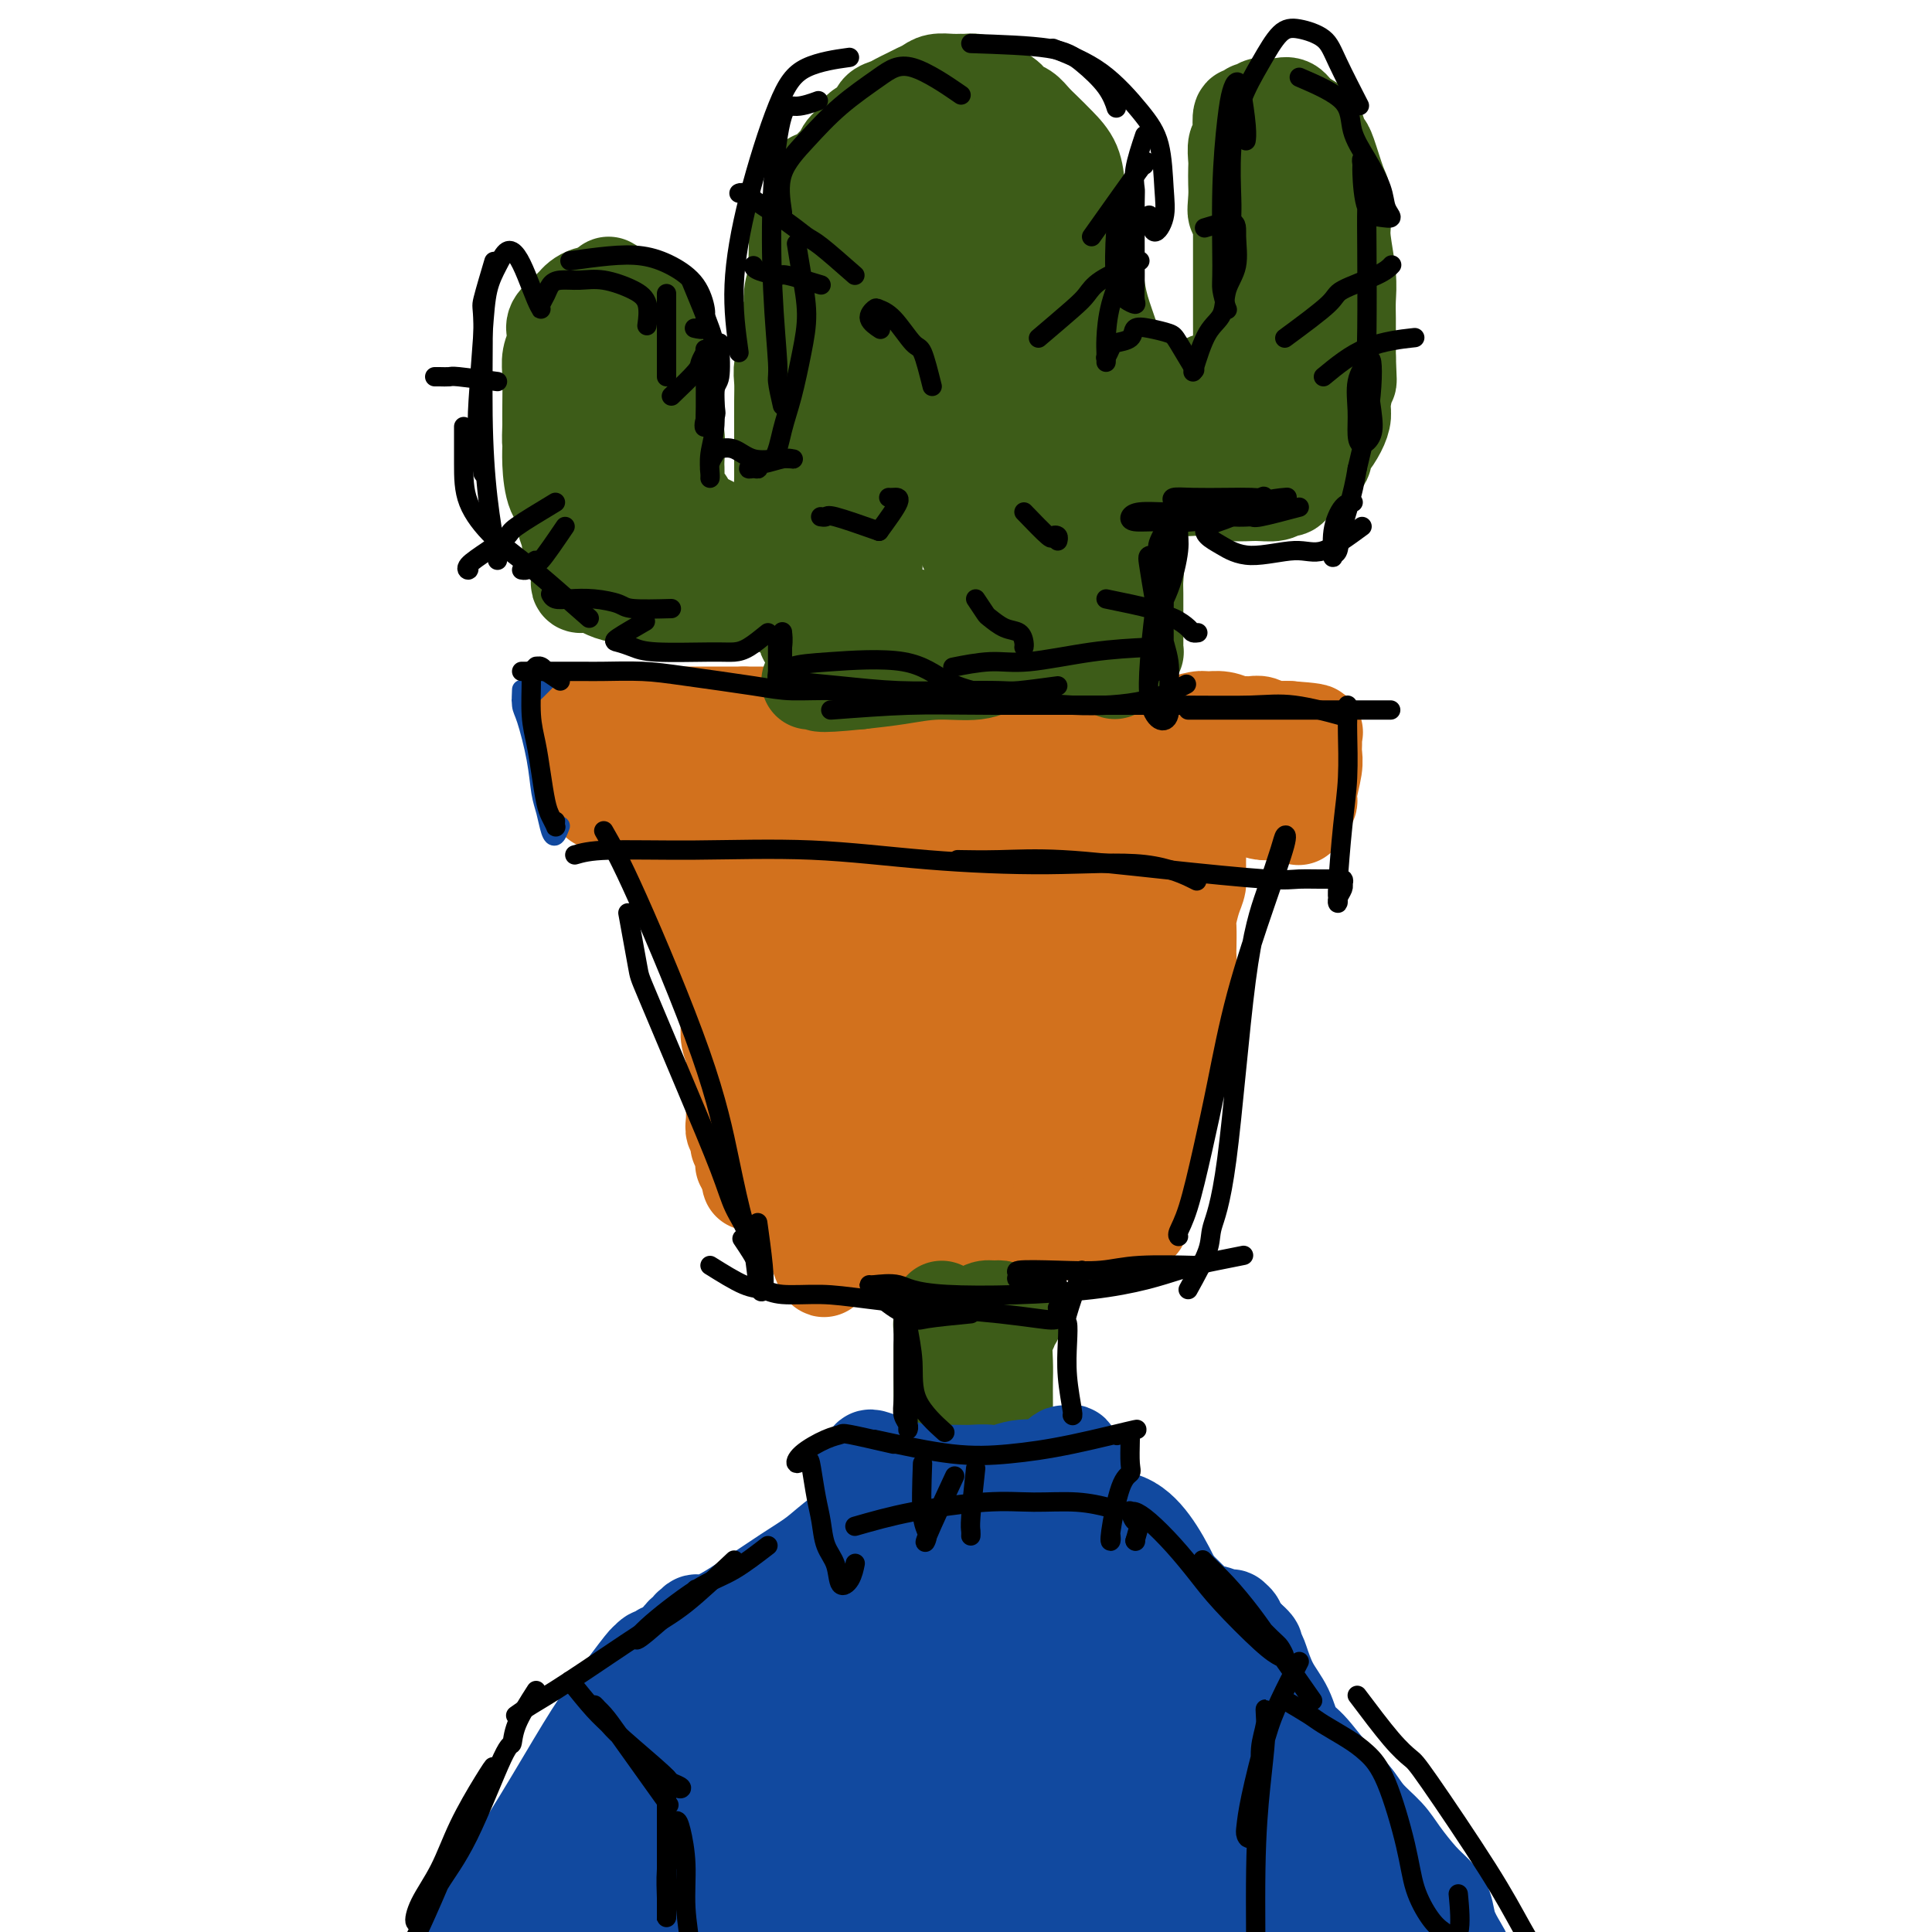 <svg viewBox='0 0 400 400' version='1.1' xmlns='http://www.w3.org/2000/svg' xmlns:xlink='http://www.w3.org/1999/xlink'><g fill='none' stroke='#D2711D' stroke-width='20' stroke-linecap='round' stroke-linejoin='round'><path d='M125,165c-0.025,0.429 -0.049,0.859 0,1c0.049,0.141 0.172,-0.005 0,0c-0.172,0.005 -0.639,0.161 -1,0c-0.361,-0.161 -0.618,-0.638 -1,-1c-0.382,-0.362 -0.891,-0.609 -1,-1c-0.109,-0.391 0.181,-0.924 0,-2c-0.181,-1.076 -0.832,-2.694 -1,-4c-0.168,-1.306 0.147,-2.301 0,-3c-0.147,-0.699 -0.755,-1.101 -1,-2c-0.245,-0.899 -0.127,-2.293 0,-3c0.127,-0.707 0.263,-0.725 0,-1c-0.263,-0.275 -0.924,-0.806 -1,-1c-0.076,-0.194 0.432,-0.052 1,0c0.568,0.052 1.196,0.014 2,0c0.804,-0.014 1.786,-0.004 3,0c1.214,0.004 2.661,0.001 4,0c1.339,-0.001 2.570,-0.000 5,0c2.430,0.000 6.060,0.000 8,0c1.940,-0.000 2.190,-0.000 3,0c0.810,0.000 2.180,0.000 3,0c0.820,-0.000 1.092,-0.000 2,0c0.908,0.000 2.454,0.000 4,0'/><path d='M154,148c5.911,0.000 4.689,0.000 5,0c0.311,-0.000 2.154,-0.001 4,0c1.846,0.001 3.693,0.003 5,0c1.307,-0.003 2.072,-0.011 4,0c1.928,0.011 5.017,0.041 7,0c1.983,-0.041 2.859,-0.152 4,0c1.141,0.152 2.545,0.566 4,1c1.455,0.434 2.960,0.887 4,1c1.040,0.113 1.616,-0.113 3,0c1.384,0.113 3.577,0.566 5,1c1.423,0.434 2.075,0.848 3,1c0.925,0.152 2.123,0.041 3,0c0.877,-0.041 1.432,-0.011 3,0c1.568,0.011 4.147,0.002 6,0c1.853,-0.002 2.979,0.003 4,0c1.021,-0.003 1.936,-0.015 3,0c1.064,0.015 2.276,0.057 3,0c0.724,-0.057 0.958,-0.212 2,0c1.042,0.212 2.891,0.793 4,1c1.109,0.207 1.476,0.041 2,0c0.524,-0.041 1.203,0.041 2,0c0.797,-0.041 1.713,-0.207 3,0c1.287,0.207 2.946,0.788 4,1c1.054,0.212 1.504,0.057 2,0c0.496,-0.057 1.039,-0.015 2,0c0.961,0.015 2.341,0.004 3,0c0.659,-0.004 0.596,-0.001 1,0c0.404,0.001 1.273,0.000 2,0c0.727,-0.000 1.311,-0.000 2,0c0.689,0.000 1.483,0.000 2,0c0.517,-0.000 0.759,-0.000 1,0'/><path d='M256,154c16.060,0.928 5.210,0.249 2,0c-3.210,-0.249 1.219,-0.067 3,0c1.781,0.067 0.913,0.018 1,0c0.087,-0.018 1.128,-0.006 2,0c0.872,0.006 1.574,0.006 2,0c0.426,-0.006 0.575,-0.017 1,0c0.425,0.017 1.126,0.061 1,0c-0.126,-0.061 -1.080,-0.227 -2,0c-0.920,0.227 -1.806,0.845 -3,1c-1.194,0.155 -2.697,-0.155 -4,0c-1.303,0.155 -2.405,0.774 -4,1c-1.595,0.226 -3.681,0.061 -5,0c-1.319,-0.061 -1.871,-0.016 -3,0c-1.129,0.016 -2.835,0.004 -4,0c-1.165,-0.004 -1.787,-0.001 -3,0c-1.213,0.001 -3.015,0.000 -5,0c-1.985,-0.000 -4.153,-0.000 -6,0c-1.847,0.000 -3.375,-0.000 -5,0c-1.625,0.000 -3.349,0.001 -5,0c-1.651,-0.001 -3.229,-0.003 -5,0c-1.771,0.003 -3.736,0.012 -5,0c-1.264,-0.012 -1.827,-0.046 -3,0c-1.173,0.046 -2.958,0.171 -4,0c-1.042,-0.171 -1.343,-0.637 -2,-1c-0.657,-0.363 -1.671,-0.623 -3,-1c-1.329,-0.377 -2.973,-0.871 -4,-1c-1.027,-0.129 -1.436,0.106 -2,0c-0.564,-0.106 -1.282,-0.553 -2,-1'/><path d='M189,152c-2.197,-0.574 -1.190,-0.011 -1,0c0.190,0.011 -0.438,-0.532 -1,-1c-0.562,-0.468 -1.058,-0.860 -1,-1c0.058,-0.140 0.669,-0.027 1,0c0.331,0.027 0.383,-0.031 1,0c0.617,0.031 1.799,0.151 3,0c1.201,-0.151 2.421,-0.573 5,-1c2.579,-0.427 6.516,-0.858 9,-1c2.484,-0.142 3.516,0.004 5,0c1.484,-0.004 3.421,-0.159 5,0c1.579,0.159 2.799,0.631 4,1c1.201,0.369 2.382,0.636 4,1c1.618,0.364 3.674,0.826 5,1c1.326,0.174 1.921,0.062 3,0c1.079,-0.062 2.643,-0.073 4,0c1.357,0.073 2.509,0.230 4,0c1.491,-0.230 3.322,-0.847 4,-1c0.678,-0.153 0.203,0.159 1,0c0.797,-0.159 2.867,-0.789 4,-1c1.133,-0.211 1.329,-0.004 2,0c0.671,0.004 1.818,-0.196 3,0c1.182,0.196 2.400,0.788 3,1c0.600,0.212 0.584,0.043 1,0c0.416,-0.043 1.266,0.041 2,0c0.734,-0.041 1.351,-0.207 2,0c0.649,0.207 1.328,0.786 2,1c0.672,0.214 1.335,0.061 2,0c0.665,-0.061 1.333,-0.031 2,0'/><path d='M267,151c9.769,0.691 3.191,0.917 1,1c-2.191,0.083 0.005,0.023 1,0c0.995,-0.023 0.788,-0.007 1,0c0.212,0.007 0.841,0.006 1,0c0.159,-0.006 -0.154,-0.016 0,0c0.154,0.016 0.773,0.059 1,0c0.227,-0.059 0.060,-0.220 0,0c-0.060,0.220 -0.015,0.822 0,1c0.015,0.178 -0.000,-0.069 0,0c0.000,0.069 0.015,0.452 0,1c-0.015,0.548 -0.061,1.260 0,2c0.061,0.740 0.227,1.508 0,3c-0.227,1.492 -0.848,3.706 -1,5c-0.152,1.294 0.165,1.666 0,2c-0.165,0.334 -0.814,0.628 -1,1c-0.186,0.372 0.090,0.820 0,1c-0.090,0.180 -0.545,0.090 -1,0'/><path d='M269,168c-0.398,2.166 0.108,0.580 0,0c-0.108,-0.580 -0.828,-0.154 -1,0c-0.172,0.154 0.204,0.037 0,0c-0.204,-0.037 -0.989,0.005 -2,0c-1.011,-0.005 -2.248,-0.058 -3,0c-0.752,0.058 -1.020,0.227 -2,0c-0.980,-0.227 -2.672,-0.849 -4,-1c-1.328,-0.151 -2.291,0.171 -3,0c-0.709,-0.171 -1.162,-0.833 -3,-1c-1.838,-0.167 -5.060,0.162 -7,0c-1.940,-0.162 -2.598,-0.814 -4,-1c-1.402,-0.186 -3.548,0.094 -5,0c-1.452,-0.094 -2.212,-0.561 -4,-1c-1.788,-0.439 -4.605,-0.849 -6,-1c-1.395,-0.151 -1.366,-0.044 -2,0c-0.634,0.044 -1.929,0.026 -3,0c-1.071,-0.026 -1.917,-0.060 -3,0c-1.083,0.060 -2.403,0.212 -4,0c-1.597,-0.212 -3.470,-0.789 -5,-1c-1.530,-0.211 -2.718,-0.057 -4,0c-1.282,0.057 -2.657,0.015 -4,0c-1.343,-0.015 -2.652,-0.004 -4,0c-1.348,0.004 -2.735,0.002 -4,0c-1.265,-0.002 -2.410,-0.004 -3,0c-0.590,0.004 -0.627,0.015 -1,0c-0.373,-0.015 -1.082,-0.056 -2,0c-0.918,0.056 -2.044,0.208 -3,0c-0.956,-0.208 -1.741,-0.777 -3,-1c-1.259,-0.223 -2.993,-0.098 -4,0c-1.007,0.098 -1.288,0.171 -2,0c-0.712,-0.171 -1.856,-0.585 -3,-1'/><path d='M171,160c-15.688,-1.460 -5.908,-1.109 -3,-1c2.908,0.109 -1.055,-0.023 -3,0c-1.945,0.023 -1.872,0.202 -2,0c-0.128,-0.202 -0.456,-0.786 -1,-1c-0.544,-0.214 -1.304,-0.057 -2,0c-0.696,0.057 -1.327,0.015 -2,0c-0.673,-0.015 -1.388,-0.004 -2,0c-0.612,0.004 -1.119,0.001 -2,0c-0.881,-0.001 -2.134,-0.000 -3,0c-0.866,0.000 -1.345,0.000 -2,0c-0.655,-0.000 -1.485,0.000 -2,0c-0.515,-0.000 -0.716,-0.001 -1,0c-0.284,0.001 -0.650,0.004 -1,0c-0.350,-0.004 -0.684,-0.015 -1,0c-0.316,0.015 -0.613,0.057 -1,0c-0.387,-0.057 -0.863,-0.212 -1,0c-0.137,0.212 0.064,0.793 0,1c-0.064,0.207 -0.394,0.041 -1,0c-0.606,-0.041 -1.487,0.041 -2,0c-0.513,-0.041 -0.659,-0.207 -1,0c-0.341,0.207 -0.878,0.788 -1,1c-0.122,0.212 0.171,0.057 0,0c-0.171,-0.057 -0.805,-0.016 -1,0c-0.195,0.016 0.050,0.008 0,0c-0.050,-0.008 -0.395,-0.016 -1,0c-0.605,0.016 -1.469,0.057 -2,0c-0.531,-0.057 -0.730,-0.211 -1,0c-0.270,0.211 -0.611,0.788 -1,1c-0.389,0.212 -0.825,0.061 -1,0c-0.175,-0.061 -0.087,-0.030 0,0'/><path d='M130,161c-1.853,0.460 0.514,0.109 2,0c1.486,-0.109 2.090,0.024 3,0c0.910,-0.024 2.125,-0.203 3,0c0.875,0.203 1.410,0.789 2,1c0.590,0.211 1.233,0.047 2,0c0.767,-0.047 1.656,0.024 2,0c0.344,-0.024 0.142,-0.144 0,0c-0.142,0.144 -0.224,0.550 0,1c0.224,0.450 0.754,0.943 1,1c0.246,0.057 0.210,-0.321 0,0c-0.210,0.321 -0.592,1.342 -1,2c-0.408,0.658 -0.843,0.954 -1,1c-0.157,0.046 -0.038,-0.157 0,0c0.038,0.157 -0.005,0.675 0,1c0.005,0.325 0.058,0.456 0,1c-0.058,0.544 -0.227,1.501 0,2c0.227,0.499 0.848,0.541 1,1c0.152,0.459 -0.167,1.334 0,2c0.167,0.666 0.819,1.122 1,2c0.181,0.878 -0.110,2.178 0,3c0.110,0.822 0.622,1.165 1,2c0.378,0.835 0.623,2.163 1,3c0.377,0.837 0.884,1.183 1,2c0.116,0.817 -0.161,2.105 0,3c0.161,0.895 0.760,1.399 1,2c0.240,0.601 0.120,1.301 0,2'/><path d='M149,193c0.863,4.037 0.021,3.130 0,3c-0.021,-0.130 0.779,0.518 1,2c0.221,1.482 -0.137,3.800 0,5c0.137,1.200 0.768,1.283 1,2c0.232,0.717 0.066,2.069 0,3c-0.066,0.931 -0.032,1.442 0,2c0.032,0.558 0.061,1.162 0,2c-0.061,0.838 -0.212,1.909 0,3c0.212,1.091 0.789,2.203 1,3c0.211,0.797 0.057,1.281 0,2c-0.057,0.719 -0.016,1.674 0,3c0.016,1.326 0.008,3.024 0,4c-0.008,0.976 -0.016,1.231 0,2c0.016,0.769 0.057,2.052 0,3c-0.057,0.948 -0.212,1.560 0,2c0.212,0.440 0.793,0.708 1,1c0.207,0.292 0.041,0.606 0,1c-0.041,0.394 0.041,0.866 0,1c-0.041,0.134 -0.207,-0.069 0,0c0.207,0.069 0.787,0.411 1,1c0.213,0.589 0.060,1.426 0,2c-0.060,0.574 -0.026,0.886 0,1c0.026,0.114 0.046,0.031 0,0c-0.046,-0.031 -0.156,-0.009 0,0c0.156,0.009 0.578,0.004 1,0'/><path d='M155,241c0.812,7.426 -0.158,1.990 0,0c0.158,-1.990 1.446,-0.533 2,0c0.554,0.533 0.376,0.143 1,0c0.624,-0.143 2.050,-0.037 3,0c0.950,0.037 1.422,0.006 2,0c0.578,-0.006 1.260,0.012 2,0c0.740,-0.012 1.538,-0.056 3,0c1.462,0.056 3.588,0.211 5,0c1.412,-0.211 2.110,-0.789 3,-1c0.890,-0.211 1.971,-0.056 3,0c1.029,0.056 2.005,0.014 3,0c0.995,-0.014 2.010,0.000 3,0c0.990,-0.000 1.955,-0.014 3,0c1.045,0.014 2.171,0.056 3,0c0.829,-0.056 1.362,-0.211 2,0c0.638,0.211 1.383,0.789 2,1c0.617,0.211 1.108,0.056 2,0c0.892,-0.056 2.185,-0.011 3,0c0.815,0.011 1.152,-0.011 2,0c0.848,0.011 2.206,0.056 3,0c0.794,-0.056 1.023,-0.211 2,0c0.977,0.211 2.701,0.789 4,1c1.299,0.211 2.172,0.056 3,0c0.828,-0.056 1.610,-0.011 2,0c0.390,0.011 0.388,-0.011 1,0c0.612,0.011 1.838,0.056 3,0c1.162,-0.056 2.262,-0.211 3,0c0.738,0.211 1.115,0.789 2,1c0.885,0.211 2.277,0.057 3,0c0.723,-0.057 0.778,-0.016 1,0c0.222,0.016 0.611,0.008 1,0'/><path d='M230,243c11.836,0.139 3.928,-0.512 1,-1c-2.928,-0.488 -0.874,-0.812 0,-2c0.874,-1.188 0.567,-3.241 1,-5c0.433,-1.759 1.604,-3.223 2,-5c0.396,-1.777 0.015,-3.865 0,-6c-0.015,-2.135 0.335,-4.315 1,-7c0.665,-2.685 1.645,-5.874 2,-8c0.355,-2.126 0.084,-3.190 0,-4c-0.084,-0.810 0.020,-1.365 0,-2c-0.020,-0.635 -0.163,-1.348 0,-3c0.163,-1.652 0.631,-4.242 1,-6c0.369,-1.758 0.639,-2.686 1,-4c0.361,-1.314 0.814,-3.016 1,-4c0.186,-0.984 0.106,-1.252 0,-2c-0.106,-0.748 -0.239,-1.978 0,-3c0.239,-1.022 0.849,-1.838 1,-3c0.151,-1.162 -0.156,-2.670 0,-4c0.156,-1.330 0.774,-2.480 1,-3c0.226,-0.520 0.061,-0.409 0,-1c-0.061,-0.591 -0.017,-1.883 0,-2c0.017,-0.117 0.009,0.942 0,2'/><path d='M242,170c2.015,-10.896 1.052,-1.636 0,4c-1.052,5.636 -2.193,7.647 -4,12c-1.807,4.353 -4.281,11.046 -6,17c-1.719,5.954 -2.681,11.168 -4,15c-1.319,3.832 -2.993,6.284 -4,9c-1.007,2.716 -1.347,5.698 -2,8c-0.653,2.302 -1.618,3.924 -2,5c-0.382,1.076 -0.181,1.606 0,2c0.181,0.394 0.342,0.652 0,-1c-0.342,-1.652 -1.186,-5.214 -1,-11c0.186,-5.786 1.403,-13.798 3,-21c1.597,-7.202 3.575,-13.596 5,-18c1.425,-4.404 2.296,-6.819 3,-9c0.704,-2.181 1.241,-4.128 2,-7c0.759,-2.872 1.740,-6.668 2,-8c0.260,-1.332 -0.199,-0.200 0,0c0.199,0.200 1.057,-0.531 -1,5c-2.057,5.531 -7.030,17.325 -10,25c-2.970,7.675 -3.937,11.230 -5,14c-1.063,2.770 -2.221,4.754 -3,7c-0.779,2.246 -1.179,4.755 -2,7c-0.821,2.245 -2.061,4.228 -3,6c-0.939,1.772 -1.575,3.333 -2,4c-0.425,0.667 -0.640,0.439 -1,0c-0.360,-0.439 -0.865,-1.090 -2,-4c-1.135,-2.910 -2.899,-8.079 -3,-18c-0.101,-9.921 1.462,-24.595 3,-32c1.538,-7.405 3.051,-7.542 4,-8c0.949,-0.458 1.332,-1.239 2,-2c0.668,-0.761 1.619,-1.503 2,0c0.381,1.503 0.190,5.252 0,9'/><path d='M213,180c0.474,4.606 0.659,11.621 -1,20c-1.659,8.379 -5.162,18.122 -7,23c-1.838,4.878 -2.012,4.891 -3,6c-0.988,1.109 -2.789,3.314 -4,5c-1.211,1.686 -1.831,2.852 -4,2c-2.169,-0.852 -5.885,-3.721 -8,-9c-2.115,-5.279 -2.627,-12.966 -3,-20c-0.373,-7.034 -0.608,-13.414 0,-18c0.608,-4.586 2.057,-7.377 3,-9c0.943,-1.623 1.380,-2.077 2,-3c0.620,-0.923 1.425,-2.315 2,-2c0.575,0.315 0.921,2.338 1,6c0.079,3.662 -0.110,8.964 -1,15c-0.890,6.036 -2.480,12.806 -4,19c-1.520,6.194 -2.971,11.812 -4,15c-1.029,3.188 -1.636,3.947 -2,5c-0.364,1.053 -0.486,2.400 -1,3c-0.514,0.600 -1.419,0.453 -2,1c-0.581,0.547 -0.836,1.789 -2,-6c-1.164,-7.789 -3.236,-24.609 -4,-36c-0.764,-11.391 -0.219,-17.353 0,-21c0.219,-3.647 0.111,-4.977 0,-6c-0.111,-1.023 -0.226,-1.737 0,-2c0.226,-0.263 0.792,-0.075 1,3c0.208,3.075 0.057,9.038 0,16c-0.057,6.962 -0.020,14.922 0,21c0.020,6.078 0.025,10.272 0,13c-0.025,2.728 -0.079,3.989 0,6c0.079,2.011 0.290,4.772 0,6c-0.290,1.228 -1.083,0.922 -2,0c-0.917,-0.922 -1.959,-2.461 -3,-4'/><path d='M167,229c-1.724,-2.144 -3.535,-5.505 -6,-14c-2.465,-8.495 -5.586,-22.125 -7,-29c-1.414,-6.875 -1.123,-6.995 -1,-8c0.123,-1.005 0.078,-2.895 0,-4c-0.078,-1.105 -0.189,-1.425 0,-2c0.189,-0.575 0.677,-1.405 2,1c1.323,2.405 3.480,8.046 5,13c1.520,4.954 2.404,9.220 3,13c0.596,3.780 0.904,7.074 1,10c0.096,2.926 -0.019,5.484 0,8c0.019,2.516 0.171,4.989 0,6c-0.171,1.011 -0.665,0.561 -1,0c-0.335,-0.561 -0.510,-1.231 -1,-3c-0.490,-1.769 -1.293,-4.637 -2,-7c-0.707,-2.363 -1.317,-4.220 -2,-7c-0.683,-2.780 -1.437,-6.482 -2,-8c-0.563,-1.518 -0.934,-0.850 -1,-1c-0.066,-0.150 0.175,-1.117 0,-2c-0.175,-0.883 -0.764,-1.681 -1,-2c-0.236,-0.319 -0.118,-0.160 0,0'/><path d='M139,171c-0.549,-0.115 -1.097,-0.230 -1,0c0.097,0.230 0.840,0.805 1,1c0.160,0.195 -0.263,0.011 0,1c0.263,0.989 1.212,3.151 2,5c0.788,1.849 1.416,3.385 2,5c0.584,1.615 1.125,3.309 2,6c0.875,2.691 2.083,6.381 3,9c0.917,2.619 1.544,4.168 2,6c0.456,1.832 0.741,3.946 1,6c0.259,2.054 0.492,4.048 1,6c0.508,1.952 1.292,3.860 2,6c0.708,2.140 1.341,4.510 2,6c0.659,1.490 1.343,2.100 2,3c0.657,0.900 1.287,2.090 2,3c0.713,0.910 1.511,1.539 2,3c0.489,1.461 0.671,3.755 1,5c0.329,1.245 0.805,1.441 1,2c0.195,0.559 0.107,1.483 0,2c-0.107,0.517 -0.235,0.628 0,1c0.235,0.372 0.834,1.003 1,2c0.166,0.997 -0.100,2.358 0,3c0.100,0.642 0.565,0.564 1,1c0.435,0.436 0.838,1.385 1,2c0.162,0.615 0.082,0.896 0,1c-0.082,0.104 -0.166,0.030 0,0c0.166,-0.030 0.583,-0.015 1,0'/><path d='M168,256c4.677,13.137 1.868,3.481 1,0c-0.868,-3.481 0.204,-0.786 1,0c0.796,0.786 1.317,-0.335 2,-1c0.683,-0.665 1.529,-0.873 3,-1c1.471,-0.127 3.569,-0.174 5,0c1.431,0.174 2.196,0.570 3,1c0.804,0.430 1.647,0.896 3,1c1.353,0.104 3.215,-0.153 5,0c1.785,0.153 3.491,0.717 5,1c1.509,0.283 2.819,0.286 5,0c2.181,-0.286 5.231,-0.860 7,-1c1.769,-0.140 2.257,0.155 3,0c0.743,-0.155 1.742,-0.759 3,-1c1.258,-0.241 2.774,-0.117 4,0c1.226,0.117 2.162,0.229 3,0c0.838,-0.229 1.579,-0.797 2,-1c0.421,-0.203 0.521,-0.040 1,0c0.479,0.040 1.336,-0.042 2,0c0.664,0.042 1.134,0.207 2,0c0.866,-0.207 2.127,-0.786 3,-1c0.873,-0.214 1.358,-0.062 2,0c0.642,0.062 1.440,0.032 2,0c0.560,-0.032 0.882,-0.068 1,0c0.118,0.068 0.032,0.241 0,0c-0.032,-0.241 -0.008,-0.896 0,-1c0.008,-0.104 0.002,0.343 0,0c-0.002,-0.343 -0.001,-1.477 0,-2c0.001,-0.523 0.000,-0.435 0,-1c-0.000,-0.565 -0.000,-1.782 0,-3'/><path d='M236,246c0.351,-2.016 0.728,-3.556 1,-5c0.272,-1.444 0.440,-2.791 1,-4c0.560,-1.209 1.512,-2.280 2,-4c0.488,-1.720 0.513,-4.089 1,-6c0.487,-1.911 1.437,-3.363 2,-5c0.563,-1.637 0.739,-3.458 1,-6c0.261,-2.542 0.606,-5.805 1,-8c0.394,-2.195 0.837,-3.320 1,-5c0.163,-1.680 0.046,-3.913 0,-5c-0.046,-1.087 -0.023,-1.029 0,-2c0.023,-0.971 0.045,-2.973 0,-4c-0.045,-1.027 -0.156,-1.080 0,-2c0.156,-0.920 0.578,-2.709 1,-4c0.422,-1.291 0.845,-2.086 1,-3c0.155,-0.914 0.041,-1.947 0,-3c-0.041,-1.053 -0.011,-2.128 0,-3c0.011,-0.872 0.003,-1.543 0,-2c-0.003,-0.457 -0.001,-0.701 0,-1c0.001,-0.299 0.000,-0.653 0,-1c-0.000,-0.347 -0.000,-0.688 0,-1c0.000,-0.312 0.000,-0.595 0,-1c-0.000,-0.405 -0.000,-0.931 0,-1c0.000,-0.069 0.001,0.317 0,0c-0.001,-0.317 -0.004,-1.339 0,-2c0.004,-0.661 0.016,-0.961 0,-1c-0.016,-0.039 -0.061,0.184 0,0c0.061,-0.184 0.229,-0.773 0,-1c-0.229,-0.227 -0.855,-0.092 -1,0c-0.145,0.092 0.192,0.140 -1,2c-1.192,1.860 -3.912,5.531 -5,7c-1.088,1.469 -0.544,0.734 0,0'/><path d='M170,258c1.129,0.030 2.257,0.061 3,0c0.743,-0.061 1.099,-0.212 2,0c0.901,0.212 2.345,0.789 4,1c1.655,0.211 3.520,0.057 5,0c1.480,-0.057 2.574,-0.015 5,0c2.426,0.015 6.183,0.004 8,0c1.817,-0.004 1.695,-0.001 2,0c0.305,0.001 1.038,0.000 1,0c-0.038,-0.000 -0.848,-0.000 -2,0c-1.152,0.000 -2.648,0.000 -4,0c-1.352,-0.000 -2.561,-0.000 -4,0c-1.439,0.000 -3.107,0.001 -5,0c-1.893,-0.001 -4.010,-0.003 -6,0c-1.990,0.003 -3.853,0.010 -5,0c-1.147,-0.010 -1.576,-0.037 -2,0c-0.424,0.037 -0.841,0.138 -1,0c-0.159,-0.138 -0.061,-0.517 0,-1c0.061,-0.483 0.084,-1.072 0,-1c-0.084,0.072 -0.274,0.804 0,1c0.274,0.196 1.013,-0.144 2,0c0.987,0.144 2.223,0.771 4,1c1.777,0.229 4.095,0.062 6,0c1.905,-0.062 3.398,-0.017 5,0c1.602,0.017 3.315,0.005 5,0c1.685,-0.005 3.343,-0.002 5,0'/></g>
<g fill='none' stroke='#3D5C18' stroke-width='20' stroke-linecap='round' stroke-linejoin='round'><path d='M181,132c-0.000,0.430 -0.000,0.860 0,1c0.000,0.140 0.000,-0.012 0,0c-0.000,0.012 -0.000,0.186 0,0c0.000,-0.186 0.000,-0.732 0,-1c-0.000,-0.268 -0.000,-0.259 0,-1c0.000,-0.741 0.000,-2.234 0,-3c-0.000,-0.766 -0.000,-0.806 0,-2c0.000,-1.194 0.000,-3.542 0,-5c-0.000,-1.458 -0.000,-2.025 0,-3c0.000,-0.975 0.000,-2.357 0,-4c-0.000,-1.643 -0.001,-3.546 0,-5c0.001,-1.454 0.003,-2.458 0,-4c-0.003,-1.542 -0.011,-3.620 0,-5c0.011,-1.380 0.040,-2.060 0,-3c-0.040,-0.940 -0.150,-2.138 0,-3c0.150,-0.862 0.561,-1.386 1,-3c0.439,-1.614 0.906,-4.318 1,-6c0.094,-1.682 -0.185,-2.342 0,-3c0.185,-0.658 0.834,-1.313 1,-2c0.166,-0.687 -0.152,-1.405 0,-2c0.152,-0.595 0.773,-1.065 1,-2c0.227,-0.935 0.061,-2.333 0,-3c-0.061,-0.667 -0.016,-0.603 0,-1c0.016,-0.397 0.005,-1.256 0,-2c-0.005,-0.744 -0.002,-1.372 0,-2'/><path d='M185,68c0.863,-10.502 1.020,-4.757 1,-3c-0.020,1.757 -0.217,-0.474 0,-2c0.217,-1.526 0.847,-2.348 1,-3c0.153,-0.652 -0.170,-1.134 0,-2c0.170,-0.866 0.833,-2.115 1,-3c0.167,-0.885 -0.163,-1.407 0,-2c0.163,-0.593 0.817,-1.259 1,-2c0.183,-0.741 -0.106,-1.559 0,-2c0.106,-0.441 0.606,-0.507 1,-1c0.394,-0.493 0.682,-1.413 1,-2c0.318,-0.587 0.667,-0.840 1,-1c0.333,-0.160 0.652,-0.227 1,-1c0.348,-0.773 0.727,-2.254 1,-3c0.273,-0.746 0.441,-0.759 1,-1c0.559,-0.241 1.511,-0.709 2,-1c0.489,-0.291 0.516,-0.404 1,-1c0.484,-0.596 1.425,-1.676 2,-2c0.575,-0.324 0.785,0.110 1,0c0.215,-0.110 0.437,-0.762 1,-1c0.563,-0.238 1.468,-0.063 2,0c0.532,0.063 0.691,0.013 1,0c0.309,-0.013 0.769,0.011 1,0c0.231,-0.011 0.232,-0.057 1,0c0.768,0.057 2.303,0.219 3,1c0.697,0.781 0.558,2.183 1,3c0.442,0.817 1.466,1.050 2,2c0.534,0.950 0.577,2.616 1,4c0.423,1.384 1.227,2.484 2,4c0.773,1.516 1.516,3.447 2,5c0.484,1.553 0.710,2.730 1,4c0.290,1.270 0.645,2.635 1,4'/><path d='M220,62c1.200,3.959 0.699,3.356 1,5c0.301,1.644 1.405,5.535 2,8c0.595,2.465 0.680,3.505 1,5c0.320,1.495 0.874,3.447 1,5c0.126,1.553 -0.178,2.709 0,5c0.178,2.291 0.836,5.719 1,8c0.164,2.281 -0.166,3.415 0,5c0.166,1.585 0.828,3.623 1,5c0.172,1.377 -0.146,2.095 0,3c0.146,0.905 0.757,1.998 1,3c0.243,1.002 0.118,1.914 0,3c-0.118,1.086 -0.228,2.347 0,3c0.228,0.653 0.793,0.700 1,1c0.207,0.300 0.055,0.854 0,1c-0.055,0.146 -0.015,-0.116 0,0c0.015,0.116 0.003,0.610 0,1c-0.003,0.390 0.003,0.677 0,1c-0.003,0.323 -0.015,0.681 0,1c0.015,0.319 0.057,0.597 0,1c-0.057,0.403 -0.211,0.930 0,1c0.211,0.070 0.789,-0.317 1,0c0.211,0.317 0.057,1.338 0,2c-0.057,0.662 -0.015,0.965 0,1c0.015,0.035 0.004,-0.197 0,0c-0.004,0.197 -0.001,0.824 0,1c0.001,0.176 0.000,-0.097 0,0c-0.000,0.097 -0.000,0.565 0,1c0.000,0.435 0.000,0.839 0,1c-0.000,0.161 -0.000,0.081 0,0'/><path d='M230,133c1.548,11.147 0.418,3.515 0,1c-0.418,-2.515 -0.125,0.087 0,1c0.125,0.913 0.081,0.136 0,0c-0.081,-0.136 -0.199,0.367 -1,0c-0.801,-0.367 -2.284,-1.605 -3,-2c-0.716,-0.395 -0.666,0.052 -1,0c-0.334,-0.052 -1.054,-0.603 -2,-1c-0.946,-0.397 -2.119,-0.638 -3,-1c-0.881,-0.362 -1.472,-0.843 -3,-1c-1.528,-0.157 -3.995,0.011 -6,0c-2.005,-0.011 -3.550,-0.202 -5,0c-1.450,0.202 -2.807,0.796 -4,1c-1.193,0.204 -2.222,0.017 -3,0c-0.778,-0.017 -1.306,0.135 -2,0c-0.694,-0.135 -1.556,-0.558 -2,-1c-0.444,-0.442 -0.471,-0.903 -1,-1c-0.529,-0.097 -1.560,0.170 -2,0c-0.440,-0.170 -0.289,-0.778 -1,-1c-0.711,-0.222 -2.285,-0.060 -3,0c-0.715,0.060 -0.573,0.016 -1,0c-0.427,-0.016 -1.424,-0.004 -2,0c-0.576,0.004 -0.732,0.001 -1,0c-0.268,-0.001 -0.648,-0.000 -1,0c-0.352,0.000 -0.676,0.000 -1,0'/><path d='M182,128c-7.373,-0.774 -1.807,-0.207 0,0c1.807,0.207 -0.147,0.056 -1,0c-0.853,-0.056 -0.606,-0.015 -1,0c-0.394,0.015 -1.430,0.004 -2,0c-0.570,-0.004 -0.674,-0.001 -1,0c-0.326,0.001 -0.875,0.000 -1,0c-0.125,-0.000 0.175,0.000 0,0c-0.175,-0.000 -0.825,-0.001 -1,0c-0.175,0.001 0.126,0.004 0,0c-0.126,-0.004 -0.678,-0.016 -1,0c-0.322,0.016 -0.415,0.060 -1,0c-0.585,-0.060 -1.662,-0.224 -2,0c-0.338,0.224 0.064,0.835 0,1c-0.064,0.165 -0.592,-0.117 -1,0c-0.408,0.117 -0.695,0.632 -1,1c-0.305,0.368 -0.629,0.587 -1,1c-0.371,0.413 -0.789,1.019 -1,1c-0.211,-0.019 -0.214,-0.663 0,-1c0.214,-0.337 0.646,-0.369 1,-1c0.354,-0.631 0.631,-1.863 1,-3c0.369,-1.137 0.831,-2.180 1,-3c0.169,-0.820 0.045,-1.417 0,-2c-0.045,-0.583 -0.012,-1.151 0,-2c0.012,-0.849 0.003,-1.978 0,-3c-0.003,-1.022 -0.001,-1.937 0,-3c0.001,-1.063 0.000,-2.275 0,-3c-0.000,-0.725 -0.000,-0.965 0,-2c0.000,-1.035 0.000,-2.867 0,-5c-0.000,-2.133 -0.000,-4.566 0,-7'/><path d='M170,97c0.703,-6.467 0.962,-5.133 1,-6c0.038,-0.867 -0.144,-3.935 0,-6c0.144,-2.065 0.616,-3.126 1,-4c0.384,-0.874 0.682,-1.561 1,-3c0.318,-1.439 0.655,-3.631 1,-5c0.345,-1.369 0.697,-1.914 1,-3c0.303,-1.086 0.557,-2.713 1,-4c0.443,-1.287 1.074,-2.233 2,-4c0.926,-1.767 2.148,-4.356 3,-6c0.852,-1.644 1.333,-2.345 2,-3c0.667,-0.655 1.520,-1.264 2,-2c0.480,-0.736 0.586,-1.597 1,-2c0.414,-0.403 1.136,-0.346 2,-1c0.864,-0.654 1.869,-2.018 3,-3c1.131,-0.982 2.387,-1.584 3,-2c0.613,-0.416 0.582,-0.648 1,-1c0.418,-0.352 1.285,-0.825 2,-1c0.715,-0.175 1.278,-0.054 2,0c0.722,0.054 1.605,0.040 2,0c0.395,-0.040 0.304,-0.106 1,0c0.696,0.106 2.179,0.385 3,1c0.821,0.615 0.980,1.568 2,4c1.020,2.432 2.902,6.343 4,10c1.098,3.657 1.412,7.058 2,11c0.588,3.942 1.451,8.424 2,12c0.549,3.576 0.785,6.245 1,11c0.215,4.755 0.408,11.597 0,16c-0.408,4.403 -1.419,6.366 -2,8c-0.581,1.634 -0.733,2.940 -1,4c-0.267,1.060 -0.648,1.874 -1,2c-0.352,0.126 -0.676,-0.437 -1,-1'/><path d='M211,119c-1.961,0.599 -4.363,-4.405 -6,-8c-1.637,-3.595 -2.510,-5.782 -3,-9c-0.490,-3.218 -0.599,-7.469 -1,-11c-0.401,-3.531 -1.096,-6.344 0,-11c1.096,-4.656 3.984,-11.157 6,-15c2.016,-3.843 3.162,-5.028 4,-6c0.838,-0.972 1.368,-1.731 2,-1c0.632,0.731 1.364,2.951 2,6c0.636,3.049 1.175,6.928 1,13c-0.175,6.072 -1.063,14.337 -2,19c-0.937,4.663 -1.922,5.723 -3,8c-1.078,2.277 -2.250,5.772 -3,8c-0.750,2.228 -1.078,3.188 -2,4c-0.922,0.812 -2.437,1.477 -4,0c-1.563,-1.477 -3.174,-5.097 -4,-11c-0.826,-5.903 -0.867,-14.089 -1,-21c-0.133,-6.911 -0.356,-12.548 0,-16c0.356,-3.452 1.293,-4.718 2,-6c0.707,-1.282 1.186,-2.579 2,-3c0.814,-0.421 1.964,0.035 3,1c1.036,0.965 1.958,2.437 3,4c1.042,1.563 2.203,3.215 3,7c0.797,3.785 1.230,9.703 1,14c-0.230,4.297 -1.122,6.975 -2,10c-0.878,3.025 -1.742,6.399 -3,9c-1.258,2.601 -2.909,4.428 -4,5c-1.091,0.572 -1.621,-0.112 -2,0c-0.379,0.112 -0.607,1.020 -2,-5c-1.393,-6.020 -3.952,-18.967 -5,-28c-1.048,-9.033 -0.585,-14.152 0,-18c0.585,-3.848 1.293,-6.424 2,-9'/><path d='M195,49c0.919,-5.145 2.218,-4.508 3,-5c0.782,-0.492 1.049,-2.111 2,-3c0.951,-0.889 2.586,-1.046 4,0c1.414,1.046 2.607,3.295 4,6c1.393,2.705 2.985,5.867 4,9c1.015,3.133 1.451,6.237 1,11c-0.451,4.763 -1.791,11.184 -3,15c-1.209,3.816 -2.287,5.027 -4,6c-1.713,0.973 -4.061,1.706 -5,2c-0.939,0.294 -0.470,0.147 0,0'/><path d='M176,114c-0.450,-0.030 -0.900,-0.061 -1,0c-0.100,0.061 0.152,0.212 -1,0c-1.152,-0.212 -3.706,-0.788 -5,-1c-1.294,-0.212 -1.328,-0.061 -2,0c-0.672,0.061 -1.982,0.031 -3,0c-1.018,-0.031 -1.743,-0.065 -2,0c-0.257,0.065 -0.047,0.228 -1,0c-0.953,-0.228 -3.070,-0.849 -4,-1c-0.930,-0.151 -0.672,0.167 -1,0c-0.328,-0.167 -1.242,-0.818 -2,-1c-0.758,-0.182 -1.359,0.106 -2,0c-0.641,-0.106 -1.323,-0.606 -2,-1c-0.677,-0.394 -1.348,-0.683 -2,-1c-0.652,-0.317 -1.284,-0.663 -2,-1c-0.716,-0.337 -1.515,-0.664 -2,-1c-0.485,-0.336 -0.656,-0.681 -1,-1c-0.344,-0.319 -0.863,-0.610 -1,-1c-0.137,-0.390 0.107,-0.877 0,-1c-0.107,-0.123 -0.565,0.119 -1,0c-0.435,-0.119 -0.849,-0.599 -1,-1c-0.151,-0.401 -0.041,-0.724 0,-1c0.041,-0.276 0.012,-0.506 0,-1c-0.012,-0.494 -0.007,-1.251 0,-2c0.007,-0.749 0.016,-1.488 0,-2c-0.016,-0.512 -0.056,-0.797 0,-2c0.056,-1.203 0.207,-3.324 0,-5c-0.207,-1.676 -0.774,-2.907 -1,-4c-0.226,-1.093 -0.113,-2.046 0,-3'/><path d='M139,83c-0.845,-4.325 -0.959,-3.639 -1,-4c-0.041,-0.361 -0.010,-1.769 0,-3c0.010,-1.231 -0.001,-2.285 0,-3c0.001,-0.715 0.016,-1.091 0,-2c-0.016,-0.909 -0.061,-2.352 0,-3c0.061,-0.648 0.229,-0.503 0,-1c-0.229,-0.497 -0.854,-1.636 -1,-2c-0.146,-0.364 0.186,0.047 0,0c-0.186,-0.047 -0.890,-0.552 -1,-1c-0.110,-0.448 0.373,-0.838 0,-1c-0.373,-0.162 -1.603,-0.095 -2,0c-0.397,0.095 0.041,0.218 0,0c-0.041,-0.218 -0.559,-0.776 -1,-1c-0.441,-0.224 -0.805,-0.113 -1,0c-0.195,0.113 -0.223,0.227 -1,0c-0.777,-0.227 -2.305,-0.794 -3,-1c-0.695,-0.206 -0.557,-0.052 -1,0c-0.443,0.052 -1.466,0.003 -2,0c-0.534,-0.003 -0.577,0.041 -1,0c-0.423,-0.041 -1.225,-0.166 -2,0c-0.775,0.166 -1.521,0.625 -2,1c-0.479,0.375 -0.689,0.667 -1,1c-0.311,0.333 -0.723,0.707 -1,1c-0.277,0.293 -0.418,0.504 -1,1c-0.582,0.496 -1.606,1.278 -2,2c-0.394,0.722 -0.158,1.386 0,2c0.158,0.614 0.238,1.178 0,2c-0.238,0.822 -0.796,1.901 -1,3c-0.204,1.099 -0.055,2.219 0,4c0.055,1.781 0.016,4.223 0,6c-0.016,1.777 -0.008,2.888 0,4'/><path d='M114,88c-0.147,3.999 -0.016,3.497 0,4c0.016,0.503 -0.083,2.013 0,4c0.083,1.987 0.347,4.453 1,6c0.653,1.547 1.696,2.177 2,3c0.304,0.823 -0.130,1.841 0,3c0.130,1.159 0.823,2.460 1,3c0.177,0.540 -0.163,0.319 0,1c0.163,0.681 0.827,2.263 1,3c0.173,0.737 -0.147,0.628 0,1c0.147,0.372 0.760,1.224 1,2c0.240,0.776 0.105,1.475 0,2c-0.105,0.525 -0.181,0.875 0,1c0.181,0.125 0.618,0.023 1,0c0.382,-0.023 0.709,0.031 1,0c0.291,-0.031 0.545,-0.148 1,0c0.455,0.148 1.110,0.561 2,1c0.890,0.439 2.015,0.902 3,1c0.985,0.098 1.831,-0.171 3,0c1.169,0.171 2.661,0.781 4,1c1.339,0.219 2.525,0.048 5,0c2.475,-0.048 6.239,0.025 9,0c2.761,-0.025 4.518,-0.150 6,0c1.482,0.150 2.687,0.576 4,1c1.313,0.424 2.732,0.846 4,1c1.268,0.154 2.384,0.041 4,0c1.616,-0.041 3.732,-0.011 5,0c1.268,0.011 1.687,0.003 2,0c0.313,-0.003 0.518,-0.001 0,0c-0.518,0.001 -1.759,0.000 -3,0'/><path d='M171,126c7.148,0.829 -0.481,0.400 -5,0c-4.519,-0.400 -5.927,-0.771 -8,-1c-2.073,-0.229 -4.810,-0.318 -8,-1c-3.190,-0.682 -6.834,-1.959 -9,-3c-2.166,-1.041 -2.854,-1.845 -4,-3c-1.146,-1.155 -2.750,-2.660 -4,-4c-1.250,-1.340 -2.148,-2.513 -3,-5c-0.852,-2.487 -1.660,-6.287 -2,-9c-0.340,-2.713 -0.211,-4.338 0,-6c0.211,-1.662 0.505,-3.360 1,-5c0.495,-1.640 1.190,-3.220 2,-4c0.810,-0.780 1.734,-0.759 2,-1c0.266,-0.241 -0.125,-0.746 0,-1c0.125,-0.254 0.767,-0.259 1,0c0.233,0.259 0.059,0.782 0,1c-0.059,0.218 -0.001,0.133 0,1c0.001,0.867 -0.053,2.687 0,5c0.053,2.313 0.213,5.119 0,7c-0.213,1.881 -0.799,2.837 -1,4c-0.201,1.163 -0.019,2.533 0,3c0.019,0.467 -0.127,0.031 0,0c0.127,-0.031 0.528,0.342 0,0c-0.528,-0.342 -1.984,-1.398 -3,-3c-1.016,-1.602 -1.593,-3.748 -2,-6c-0.407,-2.252 -0.644,-4.609 -1,-9c-0.356,-4.391 -0.833,-10.818 -1,-15c-0.167,-4.182 -0.025,-6.121 0,-8c0.025,-1.879 -0.065,-3.700 0,-4c0.065,-0.300 0.287,0.919 0,3c-0.287,2.081 -1.082,5.023 0,9c1.082,3.977 4.041,8.988 7,14'/><path d='M133,85c1.167,2.333 0.583,1.167 0,0'/><path d='M220,83c-0.558,0.392 -1.116,0.784 -1,1c0.116,0.216 0.907,0.255 1,0c0.093,-0.255 -0.513,-0.803 0,-1c0.513,-0.197 2.145,-0.041 3,0c0.855,0.041 0.933,-0.031 2,0c1.067,0.031 3.124,0.166 5,0c1.876,-0.166 3.570,-0.632 5,-1c1.430,-0.368 2.597,-0.639 4,-1c1.403,-0.361 3.044,-0.814 4,-1c0.956,-0.186 1.228,-0.106 2,0c0.772,0.106 2.043,0.240 3,0c0.957,-0.240 1.600,-0.852 2,-1c0.400,-0.148 0.556,0.169 1,0c0.444,-0.169 1.176,-0.823 2,-1c0.824,-0.177 1.741,0.122 2,0c0.259,-0.122 -0.141,-0.667 0,-1c0.141,-0.333 0.822,-0.454 1,-1c0.178,-0.546 -0.149,-1.515 0,-2c0.149,-0.485 0.772,-0.484 1,-1c0.228,-0.516 0.061,-1.549 0,-2c-0.061,-0.451 -0.016,-0.322 0,-1c0.016,-0.678 0.004,-2.165 0,-3c-0.004,-0.835 -0.001,-1.017 0,-2c0.001,-0.983 0.000,-2.766 0,-4c-0.000,-1.234 -0.000,-1.918 0,-3c0.000,-1.082 0.000,-2.560 0,-4c-0.000,-1.440 -0.000,-2.840 0,-4c0.000,-1.160 0.000,-2.080 0,-3'/><path d='M257,47c0.083,-5.330 -0.710,-3.156 -1,-3c-0.290,0.156 -0.079,-1.706 0,-3c0.079,-1.294 0.025,-2.020 0,-3c-0.025,-0.980 -0.021,-2.215 0,-3c0.021,-0.785 0.057,-1.122 0,-2c-0.057,-0.878 -0.209,-2.297 0,-3c0.209,-0.703 0.778,-0.689 1,-1c0.222,-0.311 0.097,-0.945 0,-2c-0.097,-1.055 -0.166,-2.530 0,-3c0.166,-0.470 0.569,0.067 1,0c0.431,-0.067 0.892,-0.736 1,-1c0.108,-0.264 -0.137,-0.123 0,0c0.137,0.123 0.656,0.227 1,0c0.344,-0.227 0.514,-0.787 1,-1c0.486,-0.213 1.290,-0.079 2,0c0.710,0.079 1.328,0.104 2,0c0.672,-0.104 1.399,-0.336 2,0c0.601,0.336 1.077,1.241 2,2c0.923,0.759 2.292,1.373 3,2c0.708,0.627 0.754,1.267 1,2c0.246,0.733 0.693,1.558 1,2c0.307,0.442 0.473,0.502 1,2c0.527,1.498 1.413,4.434 2,6c0.587,1.566 0.875,1.762 1,3c0.125,1.238 0.086,3.517 0,5c-0.086,1.483 -0.219,2.171 0,4c0.219,1.829 0.791,4.799 1,7c0.209,2.201 0.056,3.631 0,5c-0.056,1.369 -0.015,2.676 0,4c0.015,1.324 0.004,2.664 0,4c-0.004,1.336 -0.002,2.668 0,4'/><path d='M279,74c0.218,6.034 0.262,4.619 0,5c-0.262,0.381 -0.831,2.559 -1,4c-0.169,1.441 0.061,2.145 0,3c-0.061,0.855 -0.412,1.859 -1,3c-0.588,1.141 -1.413,2.417 -2,3c-0.587,0.583 -0.937,0.473 -1,1c-0.063,0.527 0.162,1.690 0,2c-0.162,0.310 -0.711,-0.233 -1,0c-0.289,0.233 -0.317,1.243 -1,2c-0.683,0.757 -2.023,1.260 -3,2c-0.977,0.740 -1.593,1.716 -2,2c-0.407,0.284 -0.604,-0.124 -1,0c-0.396,0.124 -0.990,0.779 -2,1c-1.010,0.221 -2.434,0.006 -4,0c-1.566,-0.006 -3.273,0.195 -5,0c-1.727,-0.195 -3.473,-0.787 -5,-1c-1.527,-0.213 -2.835,-0.046 -4,0c-1.165,0.046 -2.186,-0.030 -4,0c-1.814,0.030 -4.419,0.167 -6,0c-1.581,-0.167 -2.136,-0.637 -3,-1c-0.864,-0.363 -2.036,-0.618 -3,-1c-0.964,-0.382 -1.719,-0.891 -2,-1c-0.281,-0.109 -0.089,0.181 0,0c0.089,-0.181 0.074,-0.832 0,-1c-0.074,-0.168 -0.209,0.147 0,0c0.209,-0.147 0.761,-0.757 1,-1c0.239,-0.243 0.166,-0.117 1,0c0.834,0.117 2.574,0.227 4,0c1.426,-0.227 2.538,-0.792 4,-1c1.462,-0.208 3.275,-0.059 5,0c1.725,0.059 3.363,0.030 5,0'/><path d='M248,95c3.964,-0.623 3.875,-1.180 6,-2c2.125,-0.820 6.465,-1.904 9,-3c2.535,-1.096 3.264,-2.204 4,-3c0.736,-0.796 1.479,-1.281 2,-2c0.521,-0.719 0.819,-1.674 1,-3c0.181,-1.326 0.245,-3.023 0,-5c-0.245,-1.977 -0.798,-4.234 -1,-7c-0.202,-2.766 -0.054,-6.040 0,-9c0.054,-2.960 0.014,-5.604 0,-8c-0.014,-2.396 -0.001,-4.542 0,-6c0.001,-1.458 -0.011,-2.227 0,-3c0.011,-0.773 0.046,-1.550 0,-2c-0.046,-0.450 -0.171,-0.572 0,-1c0.171,-0.428 0.638,-1.162 1,-2c0.362,-0.838 0.620,-1.779 1,-2c0.380,-0.221 0.883,0.277 1,1c0.117,0.723 -0.151,1.672 0,4c0.151,2.328 0.720,6.034 1,9c0.280,2.966 0.271,5.192 0,8c-0.271,2.808 -0.806,6.199 -1,9c-0.194,2.801 -0.049,5.013 -1,8c-0.951,2.987 -2.997,6.749 -4,9c-1.003,2.251 -0.962,2.991 -2,3c-1.038,0.009 -3.154,-0.712 -4,-1c-0.846,-0.288 -0.423,-0.144 0,0'/><path d='M162,104c-0.423,2.081 -0.846,4.162 -1,5c-0.154,0.838 -0.037,0.434 0,0c0.037,-0.434 -0.004,-0.899 0,-1c0.004,-0.101 0.054,0.163 0,0c-0.054,-0.163 -0.211,-0.754 0,-1c0.211,-0.246 0.788,-0.147 1,-1c0.212,-0.853 0.057,-2.658 0,-4c-0.057,-1.342 -0.015,-2.221 0,-3c0.015,-0.779 0.004,-1.457 0,-3c-0.004,-1.543 -0.002,-3.950 0,-5c0.002,-1.050 0.005,-0.742 0,-2c-0.005,-1.258 -0.016,-4.082 0,-6c0.016,-1.918 0.061,-2.931 0,-4c-0.061,-1.069 -0.228,-2.193 0,-3c0.228,-0.807 0.849,-1.298 1,-3c0.151,-1.702 -0.170,-4.615 0,-6c0.170,-1.385 0.830,-1.242 1,-2c0.170,-0.758 -0.150,-2.415 0,-4c0.150,-1.585 0.772,-3.096 1,-4c0.228,-0.904 0.063,-1.200 0,-2c-0.063,-0.800 -0.025,-2.104 0,-3c0.025,-0.896 0.038,-1.385 0,-2c-0.038,-0.615 -0.126,-1.358 0,-2c0.126,-0.642 0.464,-1.183 1,-2c0.536,-0.817 1.268,-1.908 2,-3'/><path d='M168,43c1.032,-10.547 0.112,-3.914 0,-2c-0.112,1.914 0.585,-0.891 1,-2c0.415,-1.109 0.549,-0.524 1,-1c0.451,-0.476 1.218,-2.014 2,-3c0.782,-0.986 1.579,-1.419 2,-2c0.421,-0.581 0.465,-1.311 1,-2c0.535,-0.689 1.561,-1.336 2,-2c0.439,-0.664 0.292,-1.344 1,-2c0.708,-0.656 2.273,-1.289 3,-2c0.727,-0.711 0.617,-1.500 1,-2c0.383,-0.500 1.257,-0.711 2,-1c0.743,-0.289 1.353,-0.656 2,-1c0.647,-0.344 1.332,-0.667 2,-1c0.668,-0.333 1.321,-0.678 2,-1c0.679,-0.322 1.385,-0.622 2,-1c0.615,-0.378 1.138,-0.834 2,-1c0.862,-0.166 2.063,-0.042 3,0c0.937,0.042 1.609,0.003 2,0c0.391,-0.003 0.499,0.031 1,0c0.501,-0.031 1.394,-0.125 2,0c0.606,0.125 0.925,0.470 2,1c1.075,0.530 2.906,1.243 4,2c1.094,0.757 1.450,1.556 2,2c0.550,0.444 1.292,0.532 2,1c0.708,0.468 1.380,1.314 2,2c0.620,0.686 1.188,1.211 2,2c0.812,0.789 1.870,1.841 3,3c1.130,1.159 2.334,2.424 3,4c0.666,1.576 0.795,3.463 1,5c0.205,1.537 0.487,2.725 1,5c0.513,2.275 1.256,5.638 2,9'/><path d='M226,53c0.815,4.083 0.852,4.789 1,6c0.148,1.211 0.408,2.925 1,5c0.592,2.075 1.518,4.510 2,6c0.482,1.490 0.522,2.034 1,4c0.478,1.966 1.396,5.353 2,7c0.604,1.647 0.894,1.555 1,2c0.106,0.445 0.028,1.428 0,2c-0.028,0.572 -0.008,0.734 0,1c0.008,0.266 0.002,0.635 0,1c-0.002,0.365 -0.001,0.724 0,1c0.001,0.276 0.000,0.468 0,1c-0.000,0.532 0.000,1.403 0,2c-0.000,0.597 -0.000,0.919 0,2c0.000,1.081 0.002,2.919 0,4c-0.002,1.081 -0.006,1.404 0,2c0.006,0.596 0.022,1.466 0,2c-0.022,0.534 -0.083,0.731 0,1c0.083,0.269 0.311,0.608 0,1c-0.311,0.392 -1.161,0.836 -2,1c-0.839,0.164 -1.668,0.047 -2,0c-0.332,-0.047 -0.166,-0.023 0,0'/><path d='M191,45c-1.264,-2.897 -2.528,-5.795 -3,-7c-0.472,-1.205 -0.152,-0.718 0,-1c0.152,-0.282 0.135,-1.334 0,-2c-0.135,-0.666 -0.390,-0.946 0,-2c0.390,-1.054 1.424,-2.883 2,-4c0.576,-1.117 0.692,-1.524 1,-2c0.308,-0.476 0.807,-1.022 1,-1c0.193,0.022 0.080,0.612 0,1c-0.080,0.388 -0.129,0.575 -1,1c-0.871,0.425 -2.566,1.088 -4,2c-1.434,0.912 -2.606,2.073 -4,3c-1.394,0.927 -3.010,1.618 -4,2c-0.990,0.382 -1.354,0.453 -2,1c-0.646,0.547 -1.575,1.569 -1,2c0.575,0.431 2.655,0.270 5,1c2.345,0.730 4.956,2.351 6,3c1.044,0.649 0.522,0.324 0,0'/><path d='M234,106c0.030,2.380 0.061,4.761 0,6c-0.061,1.239 -0.212,1.337 0,2c0.212,0.663 0.789,1.893 1,3c0.211,1.107 0.057,2.092 0,3c-0.057,0.908 -0.015,1.739 0,3c0.015,1.261 0.004,2.954 0,4c-0.004,1.046 -0.001,1.447 0,2c0.001,0.553 0.000,1.258 0,2c-0.000,0.742 0.001,1.519 0,2c-0.001,0.481 -0.004,0.665 0,1c0.004,0.335 0.014,0.822 0,1c-0.014,0.178 -0.051,0.048 0,0c0.051,-0.048 0.191,-0.013 0,0c-0.191,0.013 -0.714,0.004 -1,0c-0.286,-0.004 -0.336,-0.002 -1,0c-0.664,0.002 -1.941,0.006 -3,0c-1.059,-0.006 -1.900,-0.022 -3,0c-1.100,0.022 -2.458,0.082 -4,0c-1.542,-0.082 -3.267,-0.306 -6,0c-2.733,0.306 -6.476,1.143 -9,2c-2.524,0.857 -3.831,1.735 -6,2c-2.169,0.265 -5.199,-0.082 -8,0c-2.801,0.082 -5.372,0.595 -8,1c-2.628,0.405 -5.314,0.703 -8,1'/><path d='M178,141c-10.512,1.083 -8.292,0.292 -8,0c0.292,-0.292 -1.345,-0.083 -2,0c-0.655,0.083 -0.327,0.042 0,0'/><path d='M195,279c0.000,-0.065 0.000,-0.130 0,0c-0.000,0.130 -0.000,0.456 0,1c0.000,0.544 0.000,1.306 0,2c-0.000,0.694 -0.000,1.321 0,3c0.000,1.679 0.000,4.411 0,6c-0.000,1.589 -0.001,2.035 0,3c0.001,0.965 0.004,2.450 0,3c-0.004,0.550 -0.015,0.164 0,0c0.015,-0.164 0.057,-0.105 0,0c-0.057,0.105 -0.212,0.255 0,-1c0.212,-1.255 0.790,-3.916 1,-6c0.210,-2.084 0.053,-3.590 0,-5c-0.053,-1.410 -0.000,-2.722 0,-4c0.000,-1.278 -0.053,-2.520 0,-4c0.053,-1.480 0.210,-3.197 0,-4c-0.210,-0.803 -0.788,-0.691 -1,-1c-0.212,-0.309 -0.058,-1.039 0,-1c0.058,0.039 0.019,0.847 0,1c-0.019,0.153 -0.018,-0.351 0,0c0.018,0.351 0.052,1.555 0,2c-0.052,0.445 -0.189,0.130 0,0c0.189,-0.130 0.705,-0.073 1,0c0.295,0.073 0.370,0.164 1,0c0.630,-0.164 1.815,-0.582 3,-1'/><path d='M200,273c0.810,-0.243 0.834,-0.851 1,-1c0.166,-0.149 0.475,0.160 1,0c0.525,-0.160 1.268,-0.789 2,-1c0.732,-0.211 1.453,-0.004 2,0c0.547,0.004 0.921,-0.195 1,0c0.079,0.195 -0.137,0.783 0,1c0.137,0.217 0.626,0.061 1,0c0.374,-0.061 0.632,-0.027 1,0c0.368,0.027 0.846,0.049 1,0c0.154,-0.049 -0.015,-0.167 0,0c0.015,0.167 0.214,0.621 0,1c-0.214,0.379 -0.842,0.684 -1,1c-0.158,0.316 0.154,0.643 0,1c-0.154,0.357 -0.773,0.743 -1,2c-0.227,1.257 -0.061,3.383 0,5c0.061,1.617 0.017,2.724 0,4c-0.017,1.276 -0.009,2.720 0,4c0.009,1.280 0.018,2.397 0,3c-0.018,0.603 -0.063,0.694 0,1c0.063,0.306 0.232,0.828 0,1c-0.232,0.172 -0.866,-0.005 -1,0c-0.134,0.005 0.233,0.194 0,0c-0.233,-0.194 -1.067,-0.770 -2,-1c-0.933,-0.230 -1.967,-0.115 -3,0'/><path d='M202,294c-1.340,0.155 -1.691,0.041 -2,0c-0.309,-0.041 -0.577,-0.011 -1,0c-0.423,0.011 -1.003,0.003 -1,0c0.003,-0.003 0.588,-0.001 1,0c0.412,0.001 0.649,0.000 1,0c0.351,-0.000 0.814,-0.000 1,0c0.186,0.000 0.093,0.000 0,0'/></g>
<g fill='none' stroke='#11499F' stroke-width='20' stroke-linecap='round' stroke-linejoin='round'><path d='M184,305c-0.647,0.424 -1.295,0.848 -1,1c0.295,0.152 1.532,0.033 2,0c0.468,-0.033 0.165,0.020 2,0c1.835,-0.020 5.807,-0.114 9,0c3.193,0.114 5.606,0.436 8,0c2.394,-0.436 4.768,-1.629 7,-2c2.232,-0.371 4.322,0.082 6,0c1.678,-0.082 2.943,-0.699 4,-1c1.057,-0.301 1.906,-0.287 2,0c0.094,0.287 -0.569,0.847 -1,1c-0.431,0.153 -0.631,-0.102 -1,0c-0.369,0.102 -0.905,0.559 -2,1c-1.095,0.441 -2.747,0.864 -4,1c-1.253,0.136 -2.107,-0.016 -3,0c-0.893,0.016 -1.824,0.201 -3,0c-1.176,-0.201 -2.597,-0.789 -4,-1c-1.403,-0.211 -2.787,-0.045 -4,0c-1.213,0.045 -2.255,-0.030 -4,0c-1.745,0.030 -4.195,0.165 -6,0c-1.805,-0.165 -2.967,-0.629 -4,-1c-1.033,-0.371 -1.937,-0.651 -3,-1c-1.063,-0.349 -2.286,-0.769 -3,-1c-0.714,-0.231 -0.920,-0.272 -1,0c-0.080,0.272 -0.035,0.857 0,1c0.035,0.143 0.061,-0.158 0,0c-0.061,0.158 -0.209,0.773 0,1c0.209,0.227 0.774,0.065 1,0c0.226,-0.065 0.113,-0.032 0,0'/><path d='M181,304c-5.255,-0.068 -1.393,0.763 0,1c1.393,0.237 0.317,-0.120 0,0c-0.317,0.120 0.125,0.717 0,1c-0.125,0.283 -0.819,0.251 -1,1c-0.181,0.749 0.149,2.277 0,3c-0.149,0.723 -0.777,0.640 -1,1c-0.223,0.360 -0.042,1.161 0,2c0.042,0.839 -0.057,1.714 0,2c0.057,0.286 0.268,-0.018 1,0c0.732,0.018 1.986,0.358 3,0c1.014,-0.358 1.790,-1.415 3,-2c1.210,-0.585 2.855,-0.697 4,-1c1.145,-0.303 1.790,-0.798 3,-1c1.210,-0.202 2.985,-0.110 4,0c1.015,0.110 1.271,0.240 2,0c0.729,-0.240 1.931,-0.849 3,-1c1.069,-0.151 2.003,0.156 3,0c0.997,-0.156 2.056,-0.774 3,-1c0.944,-0.226 1.772,-0.061 2,0c0.228,0.061 -0.146,0.016 0,0c0.146,-0.016 0.812,-0.005 1,0c0.188,0.005 -0.101,0.002 0,0c0.101,-0.002 0.591,-0.004 1,0c0.409,0.004 0.737,0.015 1,0c0.263,-0.015 0.462,-0.056 1,0c0.538,0.056 1.414,0.207 2,0c0.586,-0.207 0.882,-0.774 1,-1c0.118,-0.226 0.059,-0.113 0,0'/><path d='M217,308c5.496,-1.086 2.236,-0.302 1,0c-1.236,0.302 -0.447,0.120 0,0c0.447,-0.120 0.553,-0.180 1,0c0.447,0.180 1.233,0.599 2,1c0.767,0.401 1.513,0.784 2,1c0.487,0.216 0.716,0.264 1,0c0.284,-0.264 0.623,-0.841 1,-1c0.377,-0.159 0.792,0.099 1,0c0.208,-0.099 0.210,-0.555 0,-1c-0.210,-0.445 -0.630,-0.880 -1,-1c-0.370,-0.120 -0.688,0.075 -1,0c-0.312,-0.075 -0.619,-0.420 -1,-1c-0.381,-0.580 -0.837,-1.395 -1,-2c-0.163,-0.605 -0.032,-1.000 0,-1c0.032,0.000 -0.034,0.395 0,0c0.034,-0.395 0.167,-1.580 0,-2c-0.167,-0.420 -0.633,-0.074 -1,0c-0.367,0.074 -0.634,-0.125 -1,0c-0.366,0.125 -0.829,0.572 -1,1c-0.171,0.428 -0.049,0.837 0,1c0.049,0.163 0.024,0.082 0,0'/><path d='M185,311c-2.120,1.219 -4.239,2.438 -5,3c-0.761,0.562 -0.163,0.468 -1,1c-0.837,0.532 -3.109,1.690 -5,3c-1.891,1.310 -3.402,2.772 -5,4c-1.598,1.228 -3.284,2.223 -6,4c-2.716,1.777 -6.464,4.336 -9,6c-2.536,1.664 -3.860,2.432 -5,3c-1.140,0.568 -2.094,0.936 -3,1c-0.906,0.064 -1.762,-0.176 -2,0c-0.238,0.176 0.144,0.767 0,1c-0.144,0.233 -0.812,0.109 -1,0c-0.188,-0.109 0.104,-0.201 0,0c-0.104,0.201 -0.602,0.695 -1,1c-0.398,0.305 -0.694,0.422 -1,1c-0.306,0.578 -0.621,1.617 -1,2c-0.379,0.383 -0.823,0.109 -1,0c-0.177,-0.109 -0.089,-0.055 0,0'/><path d='M139,341c-7.051,4.869 -1.678,2.040 0,1c1.678,-1.040 -0.339,-0.293 -1,0c-0.661,0.293 0.034,0.131 0,0c-0.034,-0.131 -0.796,-0.233 -1,0c-0.204,0.233 0.152,0.799 0,1c-0.152,0.201 -0.810,0.037 -1,0c-0.190,-0.037 0.088,0.053 0,0c-0.088,-0.053 -0.543,-0.248 -1,0c-0.457,0.248 -0.915,0.940 -1,1c-0.085,0.060 0.205,-0.513 -1,1c-1.205,1.513 -3.903,5.113 -6,8c-2.097,2.887 -3.592,5.060 -6,9c-2.408,3.940 -5.729,9.648 -9,15c-3.271,5.352 -6.493,10.349 -11,18c-4.507,7.651 -10.298,17.955 -14,24c-3.702,6.045 -5.314,7.832 -7,10c-1.686,2.168 -3.446,4.716 -5,7c-1.554,2.284 -2.901,4.303 -4,6c-1.099,1.697 -1.950,3.072 -1,3c0.950,-0.072 3.700,-1.592 6,-4c2.300,-2.408 4.150,-5.704 6,-9'/><path d='M82,432c2.000,-2.167 1.000,-1.083 0,0'/><path d='M225,320c1.568,-0.423 3.136,-0.846 4,-1c0.864,-0.154 1.025,-0.040 1,0c-0.025,0.040 -0.235,0.006 0,0c0.235,-0.006 0.915,0.014 1,0c0.085,-0.014 -0.426,-0.064 0,0c0.426,0.064 1.790,0.243 3,1c1.210,0.757 2.267,2.093 3,3c0.733,0.907 1.141,1.386 2,2c0.859,0.614 2.168,1.365 3,2c0.832,0.635 1.186,1.155 2,2c0.814,0.845 2.089,2.016 3,3c0.911,0.984 1.458,1.779 2,2c0.542,0.221 1.077,-0.134 2,0c0.923,0.134 2.233,0.758 3,1c0.767,0.242 0.990,0.102 1,0c0.010,-0.102 -0.193,-0.167 0,0c0.193,0.167 0.783,0.567 1,1c0.217,0.433 0.062,0.901 0,1c-0.062,0.099 -0.030,-0.171 0,0c0.030,0.171 0.060,0.781 0,1c-0.060,0.219 -0.209,0.045 0,0c0.209,-0.045 0.778,0.040 1,0c0.222,-0.040 0.098,-0.203 0,0c-0.098,0.203 -0.171,0.772 0,1c0.171,0.228 0.585,0.114 1,0'/><path d='M258,339c3.649,3.179 0.770,1.626 0,1c-0.770,-0.626 0.569,-0.324 1,0c0.431,0.324 -0.047,0.672 0,1c0.047,0.328 0.617,0.637 1,1c0.383,0.363 0.579,0.779 1,2c0.421,1.221 1.067,3.247 2,5c0.933,1.753 2.154,3.234 3,5c0.846,1.766 1.317,3.816 2,5c0.683,1.184 1.579,1.503 3,3c1.421,1.497 3.366,4.173 5,6c1.634,1.827 2.958,2.803 4,4c1.042,1.197 1.801,2.613 3,4c1.199,1.387 2.836,2.744 4,4c1.164,1.256 1.855,2.411 3,4c1.145,1.589 2.744,3.612 4,5c1.256,1.388 2.169,2.140 3,3c0.831,0.860 1.581,1.827 2,3c0.419,1.173 0.508,2.552 1,4c0.492,1.448 1.388,2.965 2,4c0.612,1.035 0.938,1.590 1,2c0.062,0.410 -0.142,0.677 0,1c0.142,0.323 0.630,0.703 1,1c0.370,0.297 0.624,0.512 1,1c0.376,0.488 0.875,1.248 1,2c0.125,0.752 -0.125,1.497 0,2c0.125,0.503 0.626,0.766 1,1c0.374,0.234 0.622,0.441 1,1c0.378,0.559 0.885,1.469 1,2c0.115,0.531 -0.161,0.681 0,1c0.161,0.319 0.760,0.805 1,1c0.240,0.195 0.120,0.097 0,0'/><path d='M310,418c1.929,3.619 1.250,1.167 1,0c-0.250,-1.167 -0.071,-1.048 0,-1c0.071,0.048 0.036,0.024 0,0'/></g>
<g fill='none' stroke='#11499F' stroke-width='28' stroke-linecap='round' stroke-linejoin='round'><path d='M160,347c-4.078,3.887 -8.156,7.773 -12,13c-3.844,5.227 -7.453,11.794 -12,19c-4.547,7.206 -10.031,15.052 -14,21c-3.969,5.948 -6.424,9.999 -8,13c-1.576,3.001 -2.274,4.951 -3,7c-0.726,2.049 -1.481,4.197 -2,6c-0.519,1.803 -0.804,3.261 -1,4c-0.196,0.739 -0.305,0.759 0,0c0.305,-0.759 1.024,-2.299 2,-5c0.976,-2.701 2.210,-6.565 5,-12c2.790,-5.435 7.134,-12.441 11,-18c3.866,-5.559 7.252,-9.670 11,-14c3.748,-4.330 7.858,-8.877 11,-12c3.142,-3.123 5.315,-4.821 8,-7c2.685,-2.179 5.881,-4.840 8,-6c2.119,-1.160 3.160,-0.820 4,0c0.840,0.820 1.479,2.119 -1,8c-2.479,5.881 -8.076,16.345 -12,23c-3.924,6.655 -6.175,9.501 -8,12c-1.825,2.499 -3.223,4.651 -5,7c-1.777,2.349 -3.935,4.896 -6,7c-2.065,2.104 -4.039,3.765 -5,4c-0.961,0.235 -0.908,-0.957 0,-5c0.908,-4.043 2.671,-10.937 6,-19c3.329,-8.063 8.222,-17.295 13,-25c4.778,-7.705 9.440,-13.882 15,-19c5.560,-5.118 12.017,-9.177 16,-11c3.983,-1.823 5.491,-1.412 7,-1'/><path d='M188,337c5.047,-1.261 6.163,1.587 8,5c1.837,3.413 4.394,7.391 4,15c-0.394,7.609 -3.738,18.851 -6,25c-2.262,6.149 -3.441,7.207 -5,9c-1.559,1.793 -3.497,4.323 -6,7c-2.503,2.677 -5.572,5.501 -8,8c-2.428,2.499 -4.217,4.674 -7,6c-2.783,1.326 -6.561,1.805 -9,0c-2.439,-1.805 -3.541,-5.893 -4,-12c-0.459,-6.107 -0.277,-14.232 1,-22c1.277,-7.768 3.650,-15.179 8,-22c4.350,-6.821 10.678,-13.054 16,-17c5.322,-3.946 9.638,-5.606 14,-7c4.362,-1.394 8.771,-2.521 12,-2c3.229,0.521 5.278,2.690 8,6c2.722,3.310 6.117,7.760 7,17c0.883,9.240 -0.745,23.272 -3,32c-2.255,8.728 -5.138,12.154 -8,16c-2.862,3.846 -5.705,8.112 -8,11c-2.295,2.888 -4.043,4.397 -6,6c-1.957,1.603 -4.122,3.299 -8,4c-3.878,0.701 -9.469,0.407 -14,-3c-4.531,-3.407 -8.001,-9.928 -10,-18c-1.999,-8.072 -2.527,-17.694 -2,-26c0.527,-8.306 2.110,-15.294 8,-21c5.890,-5.706 16.087,-10.129 24,-12c7.913,-1.871 13.540,-1.189 18,0c4.460,1.189 7.752,2.886 11,7c3.248,4.114 6.451,10.646 9,17c2.549,6.354 4.442,12.530 5,20c0.558,7.470 -0.221,16.235 -1,25'/><path d='M236,411c-1.051,5.400 -3.177,6.402 -5,8c-1.823,1.598 -3.343,3.794 -5,6c-1.657,2.206 -3.450,4.421 -7,5c-3.550,0.579 -8.858,-0.479 -14,-4c-5.142,-3.521 -10.118,-9.506 -15,-18c-4.882,-8.494 -9.668,-19.497 -12,-29c-2.332,-9.503 -2.208,-17.504 -2,-23c0.208,-5.496 0.501,-8.485 4,-11c3.499,-2.515 10.204,-4.555 17,-4c6.796,0.555 13.685,3.704 21,8c7.315,4.296 15.058,9.738 21,14c5.942,4.262 10.085,7.345 14,13c3.915,5.655 7.603,13.884 9,19c1.397,5.116 0.504,7.121 0,9c-0.504,1.879 -0.617,3.632 -2,6c-1.383,2.368 -4.034,5.349 -6,7c-1.966,1.651 -3.245,1.971 -7,1c-3.755,-0.971 -9.984,-3.232 -16,-8c-6.016,-4.768 -11.817,-12.042 -17,-20c-5.183,-7.958 -9.746,-16.600 -12,-22c-2.254,-5.400 -2.197,-7.560 -1,-10c1.197,-2.440 3.536,-5.162 7,-7c3.464,-1.838 8.052,-2.793 14,-2c5.948,0.793 13.254,3.336 20,8c6.746,4.664 12.932,11.451 17,17c4.068,5.549 6.017,9.861 8,14c1.983,4.139 4.001,8.103 5,11c0.999,2.897 0.979,4.725 1,6c0.021,1.275 0.083,1.997 0,3c-0.083,1.003 -0.309,2.287 -4,1c-3.691,-1.287 -10.845,-5.143 -18,-9'/><path d='M251,400c-4.136,-1.553 -3.477,-1.436 -11,-8c-7.523,-6.564 -23.230,-19.810 -31,-29c-7.770,-9.190 -7.603,-14.324 -8,-19c-0.397,-4.676 -1.356,-8.894 -1,-12c0.356,-3.106 2.029,-5.101 4,-6c1.971,-0.899 4.239,-0.701 7,0c2.761,0.701 6.013,1.906 10,5c3.987,3.094 8.707,8.076 15,15c6.293,6.924 14.159,15.790 17,19c2.841,3.210 0.659,0.762 2,3c1.341,2.238 6.206,9.160 9,14c2.794,4.840 3.518,7.596 4,10c0.482,2.404 0.724,4.455 1,6c0.276,1.545 0.587,2.586 0,3c-0.587,0.414 -2.072,0.203 -4,-1c-1.928,-1.203 -4.299,-3.398 -8,-7c-3.701,-3.602 -8.732,-8.612 -16,-17c-7.268,-8.388 -16.773,-20.154 -21,-26c-4.227,-5.846 -3.175,-5.774 -3,-7c0.175,-1.226 -0.525,-3.752 -1,-6c-0.475,-2.248 -0.723,-4.218 0,-6c0.723,-1.782 2.419,-3.375 4,-5c1.581,-1.625 3.048,-3.283 5,-5c1.952,-1.717 4.391,-3.494 7,-2c2.609,1.494 5.390,6.260 8,12c2.610,5.740 5.049,12.455 10,22c4.951,9.545 12.412,21.919 17,29c4.588,7.081 6.302,8.867 8,11c1.698,2.133 3.380,4.613 5,7c1.620,2.387 3.177,4.682 5,7c1.823,2.318 3.911,4.659 6,7'/><path d='M291,414c4.226,5.851 2.792,4.478 3,5c0.208,0.522 2.057,2.937 3,4c0.943,1.063 0.981,0.772 1,1c0.019,0.228 0.019,0.975 0,1c-0.019,0.025 -0.058,-0.673 0,-1c0.058,-0.327 0.211,-0.284 0,0c-0.211,0.284 -0.788,0.807 -1,1c-0.212,0.193 -0.061,0.055 0,0c0.061,-0.055 0.030,-0.028 0,0'/></g>
<g fill='none' stroke='#11499F' stroke-width='4' stroke-linecap='round' stroke-linejoin='round'><path d='M116,171c-0.333,0.859 -0.666,1.718 -1,2c-0.334,0.282 -0.671,-0.011 -1,-1c-0.329,-0.989 -0.652,-2.672 -1,-4c-0.348,-1.328 -0.720,-2.301 -1,-4c-0.280,-1.699 -0.467,-4.126 -1,-7c-0.533,-2.874 -1.411,-6.197 -2,-8c-0.589,-1.803 -0.890,-2.088 -1,-3c-0.110,-0.912 -0.030,-2.451 0,-3c0.030,-0.549 0.008,-0.109 0,0c-0.008,0.109 -0.003,-0.115 0,0c0.003,0.115 0.004,0.567 0,1c-0.004,0.433 -0.012,0.845 0,1c0.012,0.155 0.045,0.053 0,0c-0.045,-0.053 -0.167,-0.055 0,0c0.167,0.055 0.623,0.169 1,0c0.377,-0.169 0.676,-0.620 1,-1c0.324,-0.380 0.675,-0.690 1,-1c0.325,-0.310 0.626,-0.622 1,-1c0.374,-0.378 0.821,-0.822 1,-1c0.179,-0.178 0.089,-0.089 0,0'/></g>
<g fill='none' stroke='#000000' stroke-width='4' stroke-linecap='round' stroke-linejoin='round'><path d='M116,141c-1.290,-0.876 -2.579,-1.752 -3,-2c-0.421,-0.248 0.027,0.133 0,0c-0.027,-0.133 -0.529,-0.780 -1,-1c-0.471,-0.220 -0.912,-0.013 -1,0c-0.088,0.013 0.175,-0.168 0,0c-0.175,0.168 -0.790,0.685 -1,1c-0.210,0.315 -0.015,0.426 0,2c0.015,1.574 -0.151,4.609 0,7c0.151,2.391 0.619,4.136 1,6c0.381,1.864 0.677,3.845 1,6c0.323,2.155 0.675,4.483 1,6c0.325,1.517 0.623,2.224 1,3c0.377,0.776 0.833,1.620 1,2c0.167,0.380 0.045,0.295 0,0c-0.045,-0.295 -0.013,-0.798 0,-1c0.013,-0.202 0.006,-0.101 0,0'/><path d='M108,139c3.420,0.001 6.839,0.002 9,0c2.161,-0.002 3.063,-0.008 4,0c0.937,0.008 1.909,0.031 4,0c2.091,-0.031 5.302,-0.114 8,0c2.698,0.114 4.882,0.426 9,1c4.118,0.574 10.170,1.410 14,2c3.830,0.590 5.436,0.933 8,1c2.564,0.067 6.084,-0.143 9,0c2.916,0.143 5.226,0.641 7,1c1.774,0.359 3.012,0.581 4,1c0.988,0.419 1.728,1.036 2,1c0.272,-0.036 0.078,-0.725 0,-1c-0.078,-0.275 -0.039,-0.138 0,0'/><path d='M172,147c5.654,-0.424 11.308,-0.848 16,-1c4.692,-0.152 8.422,-0.033 18,0c9.578,0.033 25.006,-0.019 35,0c9.994,0.019 14.555,0.108 18,0c3.445,-0.108 5.774,-0.414 9,0c3.226,0.414 7.350,1.547 9,2c1.650,0.453 0.825,0.227 0,0'/><path d='M246,147c3.993,0.000 7.985,0.000 10,0c2.015,0.000 2.051,0.000 4,0c1.949,0.000 5.811,0.000 9,0c3.189,0.000 5.705,0.000 9,0c3.295,0.000 7.370,-0.000 9,0c1.630,0.000 0.815,0.000 0,0'/><path d='M279,146c0.006,1.145 0.012,2.289 0,3c-0.012,0.711 -0.042,0.988 0,3c0.042,2.012 0.155,5.759 0,9c-0.155,3.241 -0.578,5.977 -1,10c-0.422,4.023 -0.841,9.334 -1,12c-0.159,2.666 -0.057,2.686 0,3c0.057,0.314 0.067,0.922 0,1c-0.067,0.078 -0.213,-0.375 0,-1c0.213,-0.625 0.783,-1.421 1,-2c0.217,-0.579 0.080,-0.940 0,-1c-0.080,-0.060 -0.105,0.182 0,0c0.105,-0.182 0.339,-0.786 0,-1c-0.339,-0.214 -1.250,-0.037 -3,0c-1.750,0.037 -4.337,-0.067 -6,0c-1.663,0.067 -2.401,0.305 -7,0c-4.599,-0.305 -13.058,-1.154 -21,-2c-7.942,-0.846 -15.366,-1.691 -21,-2c-5.634,-0.309 -9.478,-0.083 -13,0c-3.522,0.083 -6.720,0.024 -8,0c-1.280,-0.024 -0.640,-0.012 0,0'/><path d='M119,177c1.498,-0.436 2.995,-0.873 7,-1c4.005,-0.127 10.517,0.054 18,0c7.483,-0.054 15.936,-0.343 24,0c8.064,0.343 15.738,1.318 24,2c8.262,0.682 17.111,1.069 25,1c7.889,-0.069 14.816,-0.596 20,0c5.184,0.596 8.624,2.313 10,3c1.376,0.687 0.688,0.343 0,0'/><path d='M125,172c1.648,2.864 3.296,5.729 7,14c3.704,8.271 9.465,21.950 13,32c3.535,10.050 4.846,16.471 6,22c1.154,5.529 2.153,10.164 3,13c0.847,2.836 1.544,3.872 2,6c0.456,2.128 0.672,5.346 1,7c0.328,1.654 0.768,1.742 1,1c0.232,-0.742 0.255,-2.315 0,-5c-0.255,-2.685 -0.787,-6.481 -1,-8c-0.213,-1.519 -0.106,-0.759 0,0'/><path d='M130,189c0.810,4.423 1.619,8.846 2,11c0.381,2.154 0.332,2.039 2,6c1.668,3.961 5.052,11.998 8,19c2.948,7.002 5.458,12.970 7,17c1.542,4.030 2.115,6.123 3,8c0.885,1.877 2.082,3.539 3,6c0.918,2.461 1.555,5.722 2,7c0.445,1.278 0.697,0.575 0,-1c-0.697,-1.575 -2.342,-4.021 -3,-5c-0.658,-0.979 -0.329,-0.489 0,0'/><path d='M147,262c2.575,1.609 5.150,3.218 7,4c1.850,0.782 2.975,0.738 4,1c1.025,0.262 1.951,0.829 4,1c2.049,0.171 5.223,-0.056 8,0c2.777,0.056 5.158,0.395 10,1c4.842,0.605 12.145,1.475 17,2c4.855,0.525 7.262,0.704 10,1c2.738,0.296 5.806,0.708 8,1c2.194,0.292 3.514,0.463 4,0c0.486,-0.463 0.139,-1.561 0,-2c-0.139,-0.439 -0.069,-0.220 0,0'/><path d='M201,272c-3.594,0.354 -7.187,0.707 -9,1c-1.813,0.293 -1.845,0.524 -3,0c-1.155,-0.524 -3.432,-1.803 -5,-3c-1.568,-1.197 -2.426,-2.313 -3,-3c-0.574,-0.687 -0.863,-0.944 -1,-1c-0.137,-0.056 -0.121,0.091 1,0c1.121,-0.091 3.348,-0.419 5,0c1.652,0.419 2.731,1.587 10,2c7.269,0.413 20.730,0.072 30,-1c9.270,-1.072 14.351,-2.875 18,-4c3.649,-1.125 5.867,-1.572 8,-2c2.133,-0.428 4.181,-0.837 5,-1c0.819,-0.163 0.410,-0.082 0,0'/><path d='M219,266c-3.430,-0.339 -6.859,-0.678 -8,-1c-1.141,-0.322 0.007,-0.626 0,-1c-0.007,-0.374 -1.170,-0.818 0,-1c1.170,-0.182 4.673,-0.101 8,0c3.327,0.101 6.480,0.223 9,0c2.520,-0.223 4.409,-0.791 8,-1c3.591,-0.209 8.883,-0.060 11,0c2.117,0.060 1.058,0.030 0,0'/><path d='M246,267c1.643,-2.973 3.286,-5.947 4,-8c0.714,-2.053 0.499,-3.186 1,-5c0.501,-1.814 1.717,-4.308 3,-14c1.283,-9.692 2.634,-26.584 4,-37c1.366,-10.416 2.748,-14.358 4,-18c1.252,-3.642 2.372,-6.983 3,-9c0.628,-2.017 0.762,-2.709 1,-3c0.238,-0.291 0.581,-0.181 0,2c-0.581,2.181 -2.084,6.431 -4,12c-1.916,5.569 -4.244,12.455 -6,19c-1.756,6.545 -2.940,12.749 -4,18c-1.060,5.251 -1.997,9.551 -3,14c-1.003,4.449 -2.073,9.048 -3,12c-0.927,2.952 -1.711,4.256 -2,5c-0.289,0.744 -0.083,0.927 0,1c0.083,0.073 0.041,0.037 0,0'/><path d='M187,269c0.002,2.070 0.004,4.141 0,7c-0.004,2.859 -0.015,6.507 0,9c0.015,2.493 0.057,3.831 0,5c-0.057,1.169 -0.211,2.170 0,3c0.211,0.830 0.789,1.491 1,2c0.211,0.509 0.057,0.868 0,1c-0.057,0.132 -0.015,0.039 0,-1c0.015,-1.039 0.003,-3.022 0,-5c-0.003,-1.978 0.003,-3.950 0,-6c-0.003,-2.050 -0.016,-4.179 0,-6c0.016,-1.821 0.061,-3.335 0,-4c-0.061,-0.665 -0.229,-0.482 0,1c0.229,1.482 0.855,4.263 1,7c0.145,2.737 -0.192,5.429 1,8c1.192,2.571 3.912,5.020 5,6c1.088,0.980 0.544,0.490 0,0'/><path d='M224,263c-1.266,3.656 -2.532,7.313 -3,9c-0.468,1.687 -0.140,1.405 0,2c0.140,0.595 0.090,2.068 0,4c-0.090,1.932 -0.220,4.322 0,7c0.220,2.678 0.790,5.644 1,7c0.210,1.356 0.060,1.102 0,1c-0.060,-0.102 -0.030,-0.051 0,0'/><path d='M181,298c5.686,1.234 11.372,2.468 16,3c4.628,0.532 8.199,0.364 12,0c3.801,-0.364 7.833,-0.922 13,-2c5.167,-1.078 11.468,-2.675 13,-3c1.532,-0.325 -1.705,0.621 -3,1c-1.295,0.379 -0.647,0.189 0,0'/><path d='M185,299c-3.631,-0.834 -7.262,-1.669 -9,-2c-1.738,-0.331 -1.583,-0.160 -2,0c-0.417,0.160 -1.405,0.308 -3,1c-1.595,0.692 -3.798,1.927 -5,3c-1.202,1.073 -1.405,1.983 -1,2c0.405,0.017 1.417,-0.859 2,-1c0.583,-0.141 0.738,0.453 1,2c0.262,1.547 0.633,4.048 1,6c0.367,1.952 0.732,3.356 1,5c0.268,1.644 0.440,3.529 1,5c0.560,1.471 1.509,2.527 2,4c0.491,1.473 0.523,3.364 1,4c0.477,0.636 1.398,0.017 2,-1c0.602,-1.017 0.886,-2.434 1,-3c0.114,-0.566 0.057,-0.283 0,0'/><path d='M191,303c-0.153,4.284 -0.306,8.568 0,11c0.306,2.432 1.072,3.013 1,4c-0.072,0.987 -0.981,2.381 0,0c0.981,-2.381 3.852,-8.537 5,-11c1.148,-2.463 0.574,-1.231 0,0'/><path d='M202,304c-0.423,3.917 -0.845,7.833 -1,10c-0.155,2.167 -0.042,2.583 0,3c0.042,0.417 0.012,0.833 0,1c-0.012,0.167 -0.006,0.083 0,0'/><path d='M177,316c3.616,-1.039 7.232,-2.079 12,-3c4.768,-0.921 10.686,-1.725 15,-2c4.314,-0.275 7.022,-0.022 10,0c2.978,0.022 6.225,-0.186 9,0c2.775,0.186 5.079,0.768 6,1c0.921,0.232 0.461,0.116 0,0'/><path d='M234,298c-0.044,1.910 -0.089,3.819 0,5c0.089,1.181 0.311,1.633 0,2c-0.311,0.367 -1.155,0.648 -2,3c-0.845,2.352 -1.690,6.775 -2,9c-0.310,2.225 -0.083,2.253 0,2c0.083,-0.253 0.024,-0.787 0,-1c-0.024,-0.213 -0.012,-0.107 0,0'/><path d='M159,320c-2.427,1.868 -4.854,3.736 -7,5c-2.146,1.264 -4.012,1.922 -6,3c-1.988,1.078 -4.097,2.574 -6,4c-1.903,1.426 -3.601,2.780 -5,4c-1.399,1.220 -2.499,2.306 -3,3c-0.501,0.694 -0.404,0.994 2,-1c2.404,-1.994 7.115,-6.284 9,-8c1.885,-1.716 0.942,-0.858 0,0'/><path d='M152,323c-3.604,3.391 -7.208,6.783 -10,9c-2.792,2.217 -4.773,3.260 -9,6c-4.227,2.740 -10.700,7.178 -15,10c-4.300,2.822 -6.427,4.029 -8,5c-1.573,0.971 -2.592,1.706 -3,2c-0.408,0.294 -0.204,0.147 0,0'/><path d='M118,348c1.803,2.234 3.605,4.468 5,6c1.395,1.532 2.382,2.361 3,3c0.618,0.639 0.868,1.088 3,3c2.132,1.912 6.146,5.288 8,7c1.854,1.712 1.547,1.761 2,2c0.453,0.239 1.665,0.666 2,1c0.335,0.334 -0.207,0.573 -1,0c-0.793,-0.573 -1.836,-1.959 -3,-3c-1.164,-1.041 -2.450,-1.738 -4,-3c-1.550,-1.262 -3.364,-3.088 -5,-5c-1.636,-1.912 -3.094,-3.908 -4,-5c-0.906,-1.092 -1.261,-1.279 -1,-1c0.261,0.279 1.139,1.025 2,2c0.861,0.975 1.705,2.179 3,4c1.295,1.821 3.041,4.260 5,7c1.959,2.740 4.131,5.783 5,7c0.869,1.217 0.434,0.609 0,0'/><path d='M138,368c0.000,4.067 0.000,8.134 0,10c-0.000,1.866 -0.000,1.533 0,3c0.000,1.467 0.000,4.736 0,7c-0.000,2.264 -0.001,3.522 0,5c0.001,1.478 0.003,3.175 0,4c-0.003,0.825 -0.012,0.777 0,0c0.012,-0.777 0.044,-2.283 0,-4c-0.044,-1.717 -0.166,-3.646 0,-6c0.166,-2.354 0.618,-5.134 1,-7c0.382,-1.866 0.695,-2.819 1,-3c0.305,-0.181 0.604,0.411 1,2c0.396,1.589 0.891,4.174 1,7c0.109,2.826 -0.167,5.891 0,9c0.167,3.109 0.776,6.260 1,9c0.224,2.740 0.064,5.069 0,6c-0.064,0.931 -0.032,0.466 0,0'/><path d='M111,350c-1.593,2.485 -3.186,4.970 -4,7c-0.814,2.030 -0.851,3.604 -1,4c-0.149,0.396 -0.412,-0.385 -2,3c-1.588,3.385 -4.502,10.936 -7,16c-2.498,5.064 -4.580,7.643 -6,10c-1.420,2.357 -2.177,4.494 -3,6c-0.823,1.506 -1.711,2.381 -2,2c-0.289,-0.381 0.020,-2.020 1,-4c0.980,-1.980 2.630,-4.302 4,-7c1.370,-2.698 2.460,-5.773 4,-9c1.540,-3.227 3.530,-6.608 5,-9c1.470,-2.392 2.419,-3.796 2,-3c-0.419,0.796 -2.206,3.791 -5,10c-2.794,6.209 -6.594,15.633 -10,23c-3.406,7.367 -6.418,12.676 -8,16c-1.582,3.324 -1.734,4.664 -1,2c0.734,-2.664 2.352,-9.333 3,-12c0.648,-2.667 0.324,-1.334 0,0'/><path d='M235,319c0.000,0.000 0.100,0.100 0.1,0.1'/><path d='M235,319c0.507,-1.752 1.013,-3.504 1,-4c-0.013,-0.496 -0.546,0.263 -1,0c-0.454,-0.263 -0.829,-1.549 -1,-2c-0.171,-0.451 -0.139,-0.068 0,0c0.139,0.068 0.385,-0.181 1,0c0.615,0.181 1.599,0.790 3,2c1.401,1.210 3.219,3.021 5,5c1.781,1.979 3.525,4.126 5,6c1.475,1.874 2.679,3.476 5,6c2.321,2.524 5.758,5.970 8,8c2.242,2.030 3.289,2.644 4,3c0.711,0.356 1.086,0.456 1,0c-0.086,-0.456 -0.632,-1.466 -1,-2c-0.368,-0.534 -0.558,-0.592 -2,-2c-1.442,-1.408 -4.137,-4.166 -6,-6c-1.863,-1.834 -2.895,-2.744 -4,-4c-1.105,-1.256 -2.284,-2.858 -3,-4c-0.716,-1.142 -0.968,-1.824 -1,-2c-0.032,-0.176 0.157,0.154 1,1c0.843,0.846 2.339,2.207 4,4c1.661,1.793 3.486,4.017 5,6c1.514,1.983 2.715,3.726 5,7c2.285,3.274 5.653,8.078 7,10c1.347,1.922 0.674,0.961 0,0'/><path d='M269,344c-1.434,2.794 -2.868,5.588 -4,8c-1.132,2.412 -1.960,4.441 -3,8c-1.040,3.559 -2.290,8.649 -3,12c-0.710,3.351 -0.880,4.965 -1,6c-0.120,1.035 -0.191,1.492 0,2c0.191,0.508 0.643,1.066 1,0c0.357,-1.066 0.617,-3.758 1,-6c0.383,-2.242 0.887,-4.036 1,-6c0.113,-1.964 -0.165,-4.098 0,-6c0.165,-1.902 0.774,-3.573 1,-5c0.226,-1.427 0.071,-2.612 0,-3c-0.071,-0.388 -0.057,0.020 0,1c0.057,0.980 0.157,2.534 0,5c-0.157,2.466 -0.571,5.846 -1,10c-0.429,4.154 -0.875,9.083 -1,17c-0.125,7.917 0.070,18.823 0,24c-0.070,5.177 -0.403,4.625 0,6c0.403,1.375 1.544,4.679 2,6c0.456,1.321 0.228,0.661 0,0'/><path d='M266,352c1.899,1.115 3.799,2.230 5,3c1.201,0.770 1.705,1.197 3,2c1.295,0.803 3.382,1.984 5,3c1.618,1.016 2.768,1.868 4,3c1.232,1.132 2.545,2.544 4,6c1.455,3.456 3.053,8.957 4,13c0.947,4.043 1.245,6.626 2,9c0.755,2.374 1.968,4.537 3,6c1.032,1.463 1.885,2.227 3,3c1.115,0.773 2.493,1.554 3,0c0.507,-1.554 0.145,-5.444 0,-7c-0.145,-1.556 -0.072,-0.778 0,0'/><path d='M281,351c2.542,3.378 5.084,6.756 7,9c1.916,2.244 3.205,3.352 4,4c0.795,0.648 1.097,0.834 4,5c2.903,4.166 8.407,12.311 12,18c3.593,5.689 5.275,8.922 7,12c1.725,3.078 3.493,6.000 5,9c1.507,3.000 2.752,6.077 4,8c1.248,1.923 2.499,2.692 3,3c0.501,0.308 0.250,0.154 0,0'/><path d='M162,140c0.000,-0.245 0.000,-0.490 0,-1c-0.000,-0.510 -0.000,-1.286 0,-2c0.000,-0.714 0.000,-1.368 0,-2c-0.000,-0.632 -0.000,-1.243 0,-2c0.000,-0.757 0.001,-1.660 0,-2c-0.001,-0.340 -0.004,-0.117 0,0c0.004,0.117 0.015,0.127 0,0c-0.015,-0.127 -0.057,-0.391 0,0c0.057,0.391 0.211,1.436 0,3c-0.211,1.564 -0.789,3.648 -1,5c-0.211,1.352 -0.057,1.973 0,2c0.057,0.027 0.015,-0.539 0,-1c-0.015,-0.461 -0.004,-0.816 0,-2c0.004,-1.184 0.001,-3.195 0,-4c-0.001,-0.805 -0.001,-0.402 0,0'/><path d='M159,131c-1.422,1.153 -2.845,2.306 -4,3c-1.155,0.694 -2.043,0.928 -3,1c-0.957,0.072 -1.985,-0.020 -5,0c-3.015,0.020 -8.019,0.152 -11,0c-2.981,-0.152 -3.940,-0.588 -5,-1c-1.060,-0.412 -2.222,-0.801 -3,-1c-0.778,-0.199 -1.171,-0.207 0,-1c1.171,-0.793 3.906,-2.369 5,-3c1.094,-0.631 0.547,-0.315 0,0'/><path d='M139,126c-3.158,0.083 -6.317,0.167 -8,0c-1.683,-0.167 -1.891,-0.584 -3,-1c-1.109,-0.416 -3.120,-0.830 -5,-1c-1.880,-0.170 -3.628,-0.097 -5,0c-1.372,0.097 -2.370,0.218 -3,0c-0.630,-0.218 -0.894,-0.777 -1,-1c-0.106,-0.223 -0.053,-0.112 0,0'/><path d='M122,128c-2.845,-2.501 -5.691,-5.001 -8,-7c-2.309,-1.999 -4.083,-3.496 -6,-5c-1.917,-1.504 -3.978,-3.013 -6,-5c-2.022,-1.987 -4.006,-4.450 -5,-7c-0.994,-2.550 -0.998,-5.187 -1,-8c-0.002,-2.813 -0.000,-5.804 0,-7c0.000,-1.196 0.000,-0.598 0,0'/><path d='M103,116c-0.728,-4.120 -1.456,-8.240 -2,-13c-0.544,-4.760 -0.906,-10.159 -1,-17c-0.094,-6.841 0.078,-15.122 0,-19c-0.078,-3.878 -0.406,-3.352 0,-5c0.406,-1.648 1.544,-5.471 2,-7c0.456,-1.529 0.228,-0.765 0,0'/><path d='M100,98c-0.397,-2.949 -0.794,-5.898 -1,-8c-0.206,-2.102 -0.221,-3.356 0,-7c0.221,-3.644 0.678,-9.679 1,-14c0.322,-4.321 0.509,-6.927 1,-9c0.491,-2.073 1.287,-3.614 2,-5c0.713,-1.386 1.344,-2.616 2,-3c0.656,-0.384 1.339,0.080 2,1c0.661,0.920 1.301,2.297 2,4c0.699,1.703 1.458,3.733 2,5c0.542,1.267 0.866,1.773 1,2c0.134,0.227 0.079,0.176 0,0c-0.079,-0.176 -0.181,-0.478 0,-1c0.181,-0.522 0.647,-1.266 1,-2c0.353,-0.734 0.594,-1.459 1,-2c0.406,-0.541 0.978,-0.898 2,-1c1.022,-0.102 2.494,0.050 4,0c1.506,-0.050 3.044,-0.304 5,0c1.956,0.304 4.328,1.164 6,2c1.672,0.836 2.642,1.648 3,3c0.358,1.352 0.102,3.243 0,4c-0.102,0.757 -0.051,0.378 0,0'/><path d='M118,54c2.734,-0.384 5.469,-0.769 8,-1c2.531,-0.231 4.860,-0.309 7,0c2.140,0.309 4.092,1.004 6,2c1.908,0.996 3.772,2.291 5,4c1.228,1.709 1.821,3.831 2,5c0.179,1.169 -0.055,1.386 0,2c0.055,0.614 0.399,1.627 0,2c-0.399,0.373 -1.543,0.107 -2,0c-0.457,-0.107 -0.229,-0.053 0,0'/><path d='M143,58c1.573,3.796 3.146,7.592 4,10c0.854,2.408 0.989,3.429 1,6c0.011,2.571 -0.102,6.693 0,9c0.102,2.307 0.420,2.798 0,3c-0.420,0.202 -1.576,0.116 -2,1c-0.424,0.884 -0.114,2.738 0,0c0.114,-2.738 0.033,-10.068 0,-13c-0.033,-2.932 -0.016,-1.466 0,0'/><path d='M149,71c0.121,2.790 0.243,5.581 0,7c-0.243,1.419 -0.850,1.467 -1,3c-0.150,1.533 0.156,4.552 0,7c-0.156,2.448 -0.775,4.324 -1,6c-0.225,1.676 -0.057,3.150 0,4c0.057,0.850 0.003,1.076 0,1c-0.003,-0.076 0.046,-0.453 0,-1c-0.046,-0.547 -0.187,-1.263 0,-2c0.187,-0.737 0.703,-1.493 1,-2c0.297,-0.507 0.374,-0.763 1,-1c0.626,-0.237 1.801,-0.456 3,0c1.199,0.456 2.422,1.585 4,2c1.578,0.415 3.509,0.115 5,0c1.491,-0.115 2.540,-0.046 3,0c0.460,0.046 0.329,0.069 0,0c-0.329,-0.069 -0.856,-0.229 -2,0c-1.144,0.229 -2.905,0.847 -4,1c-1.095,0.153 -1.526,-0.159 -2,0c-0.474,0.159 -0.993,0.790 -1,1c-0.007,0.210 0.498,0.000 1,0c0.502,-0.000 1.002,0.209 1,0c-0.002,-0.209 -0.506,-0.836 0,-1c0.506,-0.164 2.021,0.136 3,-1c0.979,-1.136 1.422,-3.708 2,-6c0.578,-2.292 1.289,-4.303 2,-7c0.711,-2.697 1.420,-6.079 2,-9c0.580,-2.921 1.032,-5.381 1,-8c-0.032,-2.619 -0.547,-5.397 -1,-8c-0.453,-2.603 -0.844,-5.029 -1,-6c-0.156,-0.971 -0.078,-0.485 0,0'/><path d='M162,84c-0.450,-1.976 -0.900,-3.953 -1,-5c-0.100,-1.047 0.148,-1.166 0,-4c-0.148,-2.834 -0.694,-8.385 -1,-15c-0.306,-6.615 -0.372,-14.295 0,-21c0.372,-6.705 1.182,-12.436 2,-15c0.818,-2.564 1.643,-1.959 3,-2c1.357,-0.041 3.245,-0.726 4,-1c0.755,-0.274 0.378,-0.137 0,0'/><path d='M153,73c-0.612,-4.394 -1.224,-8.789 -1,-14c0.224,-5.211 1.284,-11.239 3,-18c1.716,-6.761 4.089,-14.256 6,-19c1.911,-4.744 3.361,-6.739 6,-8c2.639,-1.261 6.468,-1.789 8,-2c1.532,-0.211 0.766,-0.106 0,0'/><path d='M162,44c-0.409,-2.759 -0.818,-5.519 0,-8c0.818,-2.481 2.862,-4.685 5,-7c2.138,-2.315 4.371,-4.742 7,-7c2.629,-2.258 5.653,-4.348 8,-6c2.347,-1.652 4.016,-2.868 7,-2c2.984,0.868 7.281,3.819 9,5c1.719,1.181 0.859,0.590 0,0'/><path d='M201,9c6.105,0.203 12.211,0.405 16,1c3.789,0.595 5.263,1.582 7,3c1.737,1.418 3.737,3.266 5,5c1.263,1.734 1.789,3.352 2,4c0.211,0.648 0.105,0.324 0,0'/><path d='M218,10c3.435,1.357 6.870,2.715 10,5c3.130,2.285 5.957,5.498 8,8c2.043,2.502 3.304,4.291 4,7c0.696,2.709 0.827,6.336 1,9c0.173,2.664 0.386,4.363 0,6c-0.386,1.637 -1.373,3.210 -2,3c-0.627,-0.210 -0.893,-2.203 -1,-3c-0.107,-0.797 -0.053,-0.399 0,0'/><path d='M237,28c-0.845,2.519 -1.690,5.037 -2,7c-0.310,1.963 -0.083,3.369 0,4c0.083,0.631 0.024,0.485 0,3c-0.024,2.515 -0.012,7.691 0,11c0.012,3.309 0.024,4.751 0,6c-0.024,1.249 -0.084,2.305 0,3c0.084,0.695 0.312,1.028 0,1c-0.312,-0.028 -1.163,-0.419 -2,-1c-0.837,-0.581 -1.659,-1.354 -2,-4c-0.341,-2.646 -0.201,-7.166 0,-10c0.201,-2.834 0.464,-3.983 1,-5c0.536,-1.017 1.345,-1.902 2,-1c0.655,0.902 1.156,3.592 1,6c-0.156,2.408 -0.970,4.535 -2,7c-1.030,2.465 -2.276,5.269 -3,8c-0.724,2.731 -0.927,5.389 -1,7c-0.073,1.611 -0.016,2.176 0,3c0.016,0.824 -0.009,1.906 0,2c0.009,0.094 0.052,-0.800 0,-1c-0.052,-0.200 -0.198,0.293 0,0c0.198,-0.293 0.740,-1.372 1,-2c0.260,-0.628 0.237,-0.806 1,-1c0.763,-0.194 2.310,-0.403 3,-1c0.690,-0.597 0.522,-1.581 1,-2c0.478,-0.419 1.603,-0.272 3,0c1.397,0.272 3.065,0.671 4,1c0.935,0.329 1.136,0.589 2,2c0.864,1.411 2.390,3.975 3,5c0.610,1.025 0.305,0.513 0,0'/><path d='M247,77c0.942,-3.050 1.884,-6.101 3,-8c1.116,-1.899 2.405,-2.647 3,-4c0.595,-1.353 0.495,-3.311 1,-5c0.505,-1.689 1.616,-3.107 2,-5c0.384,-1.893 0.041,-4.260 0,-6c-0.041,-1.740 0.220,-2.853 -1,-3c-1.220,-0.147 -3.920,0.672 -5,1c-1.080,0.328 -0.540,0.164 0,0'/><path d='M254,64c0.000,0.000 0.100,0.100 0.1,0.1'/><path d='M254,64c-0.429,-1.508 -0.858,-3.016 -1,-4c-0.142,-0.984 0.003,-1.445 0,-5c-0.003,-3.555 -0.156,-10.205 0,-16c0.156,-5.795 0.620,-10.734 1,-14c0.380,-3.266 0.676,-4.857 1,-6c0.324,-1.143 0.675,-1.837 1,-2c0.325,-0.163 0.623,0.204 1,2c0.377,1.796 0.832,5.022 1,7c0.168,1.978 0.048,2.708 0,3c-0.048,0.292 -0.024,0.146 0,0'/><path d='M255,51c-0.009,-2.319 -0.019,-4.638 0,-6c0.019,-1.362 0.066,-1.766 0,-4c-0.066,-2.234 -0.246,-6.299 0,-10c0.246,-3.701 0.916,-7.040 2,-10c1.084,-2.960 2.581,-5.543 4,-8c1.419,-2.457 2.759,-4.790 4,-6c1.241,-1.210 2.382,-1.297 4,-1c1.618,0.297 3.712,0.976 5,2c1.288,1.024 1.770,2.391 3,5c1.230,2.609 3.209,6.460 4,8c0.791,1.540 0.396,0.770 0,0'/><path d='M269,16c3.645,1.575 7.291,3.149 9,5c1.709,1.851 1.482,3.978 2,6c0.518,2.022 1.780,3.940 3,6c1.220,2.060 2.397,4.264 3,6c0.603,1.736 0.631,3.004 1,4c0.369,0.996 1.080,1.718 1,2c-0.080,0.282 -0.951,0.123 -2,0c-1.049,-0.123 -2.277,-0.209 -3,-2c-0.723,-1.791 -0.940,-5.286 -1,-7c-0.060,-1.714 0.036,-1.649 0,-2c-0.036,-0.351 -0.206,-1.120 0,-1c0.206,0.120 0.786,1.130 1,3c0.214,1.870 0.061,4.600 0,7c-0.061,2.400 -0.029,4.470 0,9c0.029,4.530 0.054,11.520 0,16c-0.054,4.480 -0.186,6.450 0,9c0.186,2.550 0.691,5.678 1,8c0.309,2.322 0.421,3.837 0,5c-0.421,1.163 -1.374,1.976 -2,2c-0.626,0.024 -0.924,-0.739 -1,-2c-0.076,-1.261 0.071,-3.019 0,-5c-0.071,-1.981 -0.361,-4.186 0,-6c0.361,-1.814 1.373,-3.237 2,-4c0.627,-0.763 0.869,-0.864 1,0c0.131,0.864 0.151,2.694 0,5c-0.151,2.306 -0.472,5.087 -1,8c-0.528,2.913 -1.264,5.956 -2,9'/><path d='M281,97c-0.945,5.830 -2.307,9.404 -3,12c-0.693,2.596 -0.716,4.212 -1,5c-0.284,0.788 -0.829,0.747 -1,1c-0.171,0.253 0.031,0.800 0,0c-0.031,-0.800 -0.297,-2.946 0,-5c0.297,-2.054 1.157,-4.014 2,-5c0.843,-0.986 1.669,-0.996 2,-1c0.331,-0.004 0.165,-0.002 0,0'/><path d='M282,109c-2.932,2.156 -5.864,4.313 -8,5c-2.136,0.687 -3.476,-0.095 -6,0c-2.524,0.095 -6.231,1.068 -9,1c-2.769,-0.068 -4.598,-1.177 -6,-2c-1.402,-0.823 -2.375,-1.359 -3,-2c-0.625,-0.641 -0.902,-1.387 0,-2c0.902,-0.613 2.984,-1.092 5,-2c2.016,-0.908 3.966,-2.244 6,-3c2.034,-0.756 4.153,-0.930 5,-1c0.847,-0.070 0.424,-0.035 0,0'/><path d='M269,105c-3.217,0.852 -6.434,1.703 -8,2c-1.566,0.297 -1.480,0.038 -2,0c-0.520,-0.038 -1.644,0.144 -4,0c-2.356,-0.144 -5.942,-0.613 -8,-1c-2.058,-0.387 -2.586,-0.692 -3,-1c-0.414,-0.308 -0.714,-0.619 -1,-1c-0.286,-0.381 -0.558,-0.834 0,-1c0.558,-0.166 1.945,-0.047 4,0c2.055,0.047 4.779,0.022 7,0c2.221,-0.022 3.941,-0.041 5,0c1.059,0.041 1.457,0.140 2,0c0.543,-0.140 1.232,-0.520 0,0c-1.232,0.520 -4.384,1.940 -7,3c-2.616,1.060 -4.698,1.758 -7,2c-2.302,0.242 -4.826,0.026 -7,0c-2.174,-0.026 -3.997,0.137 -5,0c-1.003,-0.137 -1.186,-0.573 -1,-1c0.186,-0.427 0.741,-0.847 2,-1c1.259,-0.153 3.224,-0.041 5,0c1.776,0.041 3.365,0.012 4,0c0.635,-0.012 0.318,-0.006 0,0'/><path d='M244,105c-1.692,2.755 -3.384,5.509 -4,7c-0.616,1.491 -0.155,1.718 0,3c0.155,1.282 0.003,3.620 0,7c-0.003,3.380 0.144,7.802 0,11c-0.144,3.198 -0.579,5.171 -1,6c-0.421,0.829 -0.827,0.514 -1,1c-0.173,0.486 -0.114,1.771 0,0c0.114,-1.771 0.282,-6.600 1,-10c0.718,-3.400 1.987,-5.372 3,-8c1.013,-2.628 1.771,-5.912 2,-8c0.229,-2.088 -0.072,-2.981 0,-4c0.072,-1.019 0.515,-2.163 0,-1c-0.515,1.163 -1.989,4.635 -3,8c-1.011,3.365 -1.559,6.625 -2,10c-0.441,3.375 -0.774,6.866 -1,10c-0.226,3.134 -0.346,5.912 0,8c0.346,2.088 1.159,3.486 2,4c0.841,0.514 1.711,0.145 2,-1c0.289,-1.145 -0.001,-3.067 0,-5c0.001,-1.933 0.294,-3.878 0,-6c-0.294,-2.122 -1.175,-4.421 -2,-8c-0.825,-3.579 -1.594,-8.440 -2,-11c-0.406,-2.560 -0.448,-2.821 0,-3c0.448,-0.179 1.388,-0.277 2,0c0.612,0.277 0.896,0.928 1,3c0.104,2.072 0.028,5.566 0,8c-0.028,2.434 -0.008,3.809 0,5c0.008,1.191 0.002,2.197 0,3c-0.002,0.803 -0.001,1.401 0,2'/><path d='M241,136c0.000,3.000 0.000,1.500 0,0'/><path d='M238,134c-3.786,0.188 -7.573,0.376 -12,1c-4.427,0.624 -9.496,1.683 -13,2c-3.504,0.317 -5.443,-0.107 -8,0c-2.557,0.107 -5.730,0.745 -7,1c-1.270,0.255 -0.635,0.128 0,0'/><path d='M219,142c-3.125,0.421 -6.249,0.842 -8,1c-1.751,0.158 -2.128,0.053 -4,0c-1.872,-0.053 -5.239,-0.055 -9,0c-3.761,0.055 -7.915,0.166 -12,0c-4.085,-0.166 -8.101,-0.608 -12,-1c-3.899,-0.392 -7.683,-0.735 -10,-1c-2.317,-0.265 -3.169,-0.451 -3,-1c0.169,-0.549 1.359,-1.462 3,-2c1.641,-0.538 3.733,-0.700 8,-1c4.267,-0.300 10.707,-0.736 15,0c4.293,0.736 6.437,2.645 9,4c2.563,1.355 5.546,2.156 10,3c4.454,0.844 10.379,1.731 16,2c5.621,0.269 10.936,-0.082 15,-1c4.064,-0.918 6.875,-2.405 8,-3c1.125,-0.595 0.562,-0.297 0,0'/><path d='M182,110c-3.608,-1.268 -7.215,-2.536 -9,-3c-1.785,-0.464 -1.746,-0.124 -2,0c-0.254,0.124 -0.799,0.033 -1,0c-0.201,-0.033 -0.057,-0.010 0,0c0.057,0.010 0.029,0.005 0,0'/><path d='M182,110c1.774,-2.423 3.548,-4.845 4,-6c0.452,-1.155 -0.417,-1.042 -1,-1c-0.583,0.042 -0.881,0.012 -1,0c-0.119,-0.012 -0.060,-0.006 0,0'/><path d='M226,49c4.111,-5.800 8.222,-11.600 10,-14c1.778,-2.400 1.222,-1.400 1,-1c-0.222,0.400 -0.111,0.200 0,0'/><path d='M215,70c2.665,-2.265 5.331,-4.530 7,-6c1.669,-1.470 2.342,-2.145 3,-3c0.658,-0.855 1.300,-1.889 3,-3c1.700,-1.111 4.458,-2.299 6,-3c1.542,-0.701 1.869,-0.915 2,-1c0.131,-0.085 0.065,-0.043 0,0'/><path d='M177,57c-2.697,-2.372 -5.395,-4.745 -7,-6c-1.605,-1.255 -2.119,-1.394 -3,-2c-0.881,-0.606 -2.131,-1.679 -4,-3c-1.869,-1.321 -4.357,-2.890 -6,-4c-1.643,-1.110 -2.442,-1.760 -3,-2c-0.558,-0.240 -0.874,-0.068 -1,0c-0.126,0.068 -0.063,0.034 0,0'/><path d='M170,59c-2.845,-0.868 -5.691,-1.735 -7,-2c-1.309,-0.265 -1.083,0.073 -2,0c-0.917,-0.073 -2.978,-0.558 -4,-1c-1.022,-0.442 -1.006,-0.841 -1,-1c0.006,-0.159 0.003,-0.080 0,0'/><path d='M266,70c3.652,-2.694 7.305,-5.388 9,-7c1.695,-1.612 1.434,-2.144 3,-3c1.566,-0.856 4.960,-2.038 7,-3c2.040,-0.962 2.726,-1.703 3,-2c0.274,-0.297 0.137,-0.148 0,0'/><path d='M274,78c2.800,-2.311 5.600,-4.622 9,-6c3.400,-1.378 7.400,-1.822 9,-2c1.600,-0.178 0.800,-0.089 0,0'/><path d='M115,104c-3.244,1.956 -6.487,3.912 -8,5c-1.513,1.088 -1.295,1.307 -2,2c-0.705,0.693 -2.333,1.860 -4,3c-1.667,1.140 -3.375,2.254 -4,3c-0.625,0.746 -0.168,1.124 0,1c0.168,-0.124 0.048,-0.750 0,-1c-0.048,-0.250 -0.024,-0.125 0,0'/><path d='M117,109c-2.024,2.981 -4.049,5.962 -5,7c-0.951,1.038 -0.829,0.135 -1,0c-0.171,-0.135 -0.633,0.500 -1,1c-0.367,0.500 -0.637,0.865 -1,1c-0.363,0.135 -0.818,0.038 -1,0c-0.182,-0.038 -0.091,-0.019 0,0'/><path d='M138,78c0.000,-3.252 0.000,-6.503 0,-8c0.000,-1.497 0.000,-1.238 0,-2c0.000,-0.762 0.000,-2.544 0,-4c0.000,-1.456 0.000,-2.584 0,-3c0.000,-0.416 0.000,-0.119 0,0c0.000,0.119 0.000,0.059 0,0'/><path d='M139,82c2.030,-1.946 4.060,-3.893 5,-5c0.940,-1.107 0.792,-1.375 1,-2c0.208,-0.625 0.774,-1.607 1,-2c0.226,-0.393 0.113,-0.196 0,0'/><path d='M103,79c-3.207,-0.423 -6.415,-0.845 -8,-1c-1.585,-0.155 -1.549,-0.041 -2,0c-0.451,0.041 -1.391,0.011 -2,0c-0.609,-0.011 -0.888,-0.003 -1,0c-0.112,0.003 -0.056,0.002 0,0'/><path d='M229,124c3.646,0.748 7.291,1.497 9,2c1.709,0.503 1.481,0.762 2,1c0.519,0.238 1.786,0.456 3,1c1.214,0.544 2.377,1.414 3,2c0.623,0.586 0.706,0.889 1,1c0.294,0.111 0.798,0.032 1,0c0.202,-0.032 0.101,-0.016 0,0'/><path d='M202,124c0.801,1.211 1.602,2.422 2,3c0.398,0.578 0.394,0.523 1,1c0.606,0.477 1.823,1.487 3,2c1.177,0.513 2.316,0.529 3,1c0.684,0.471 0.915,1.396 1,2c0.085,0.604 0.024,0.887 0,1c-0.024,0.113 -0.012,0.057 0,0'/><path d='M212,106c2.030,2.105 4.061,4.211 5,5c0.939,0.789 0.788,0.263 1,0c0.212,-0.263 0.788,-0.263 1,0c0.212,0.263 0.061,0.789 0,1c-0.061,0.211 -0.030,0.105 0,0'/><path d='M193,80c-0.717,-2.868 -1.434,-5.737 -2,-7c-0.566,-1.263 -0.980,-0.921 -2,-2c-1.020,-1.079 -2.644,-3.578 -4,-5c-1.356,-1.422 -2.443,-1.768 -3,-2c-0.557,-0.232 -0.582,-0.351 -1,0c-0.418,0.351 -1.228,1.171 -1,2c0.228,0.829 1.494,1.665 2,2c0.506,0.335 0.253,0.167 0,0'/></g>
</svg>